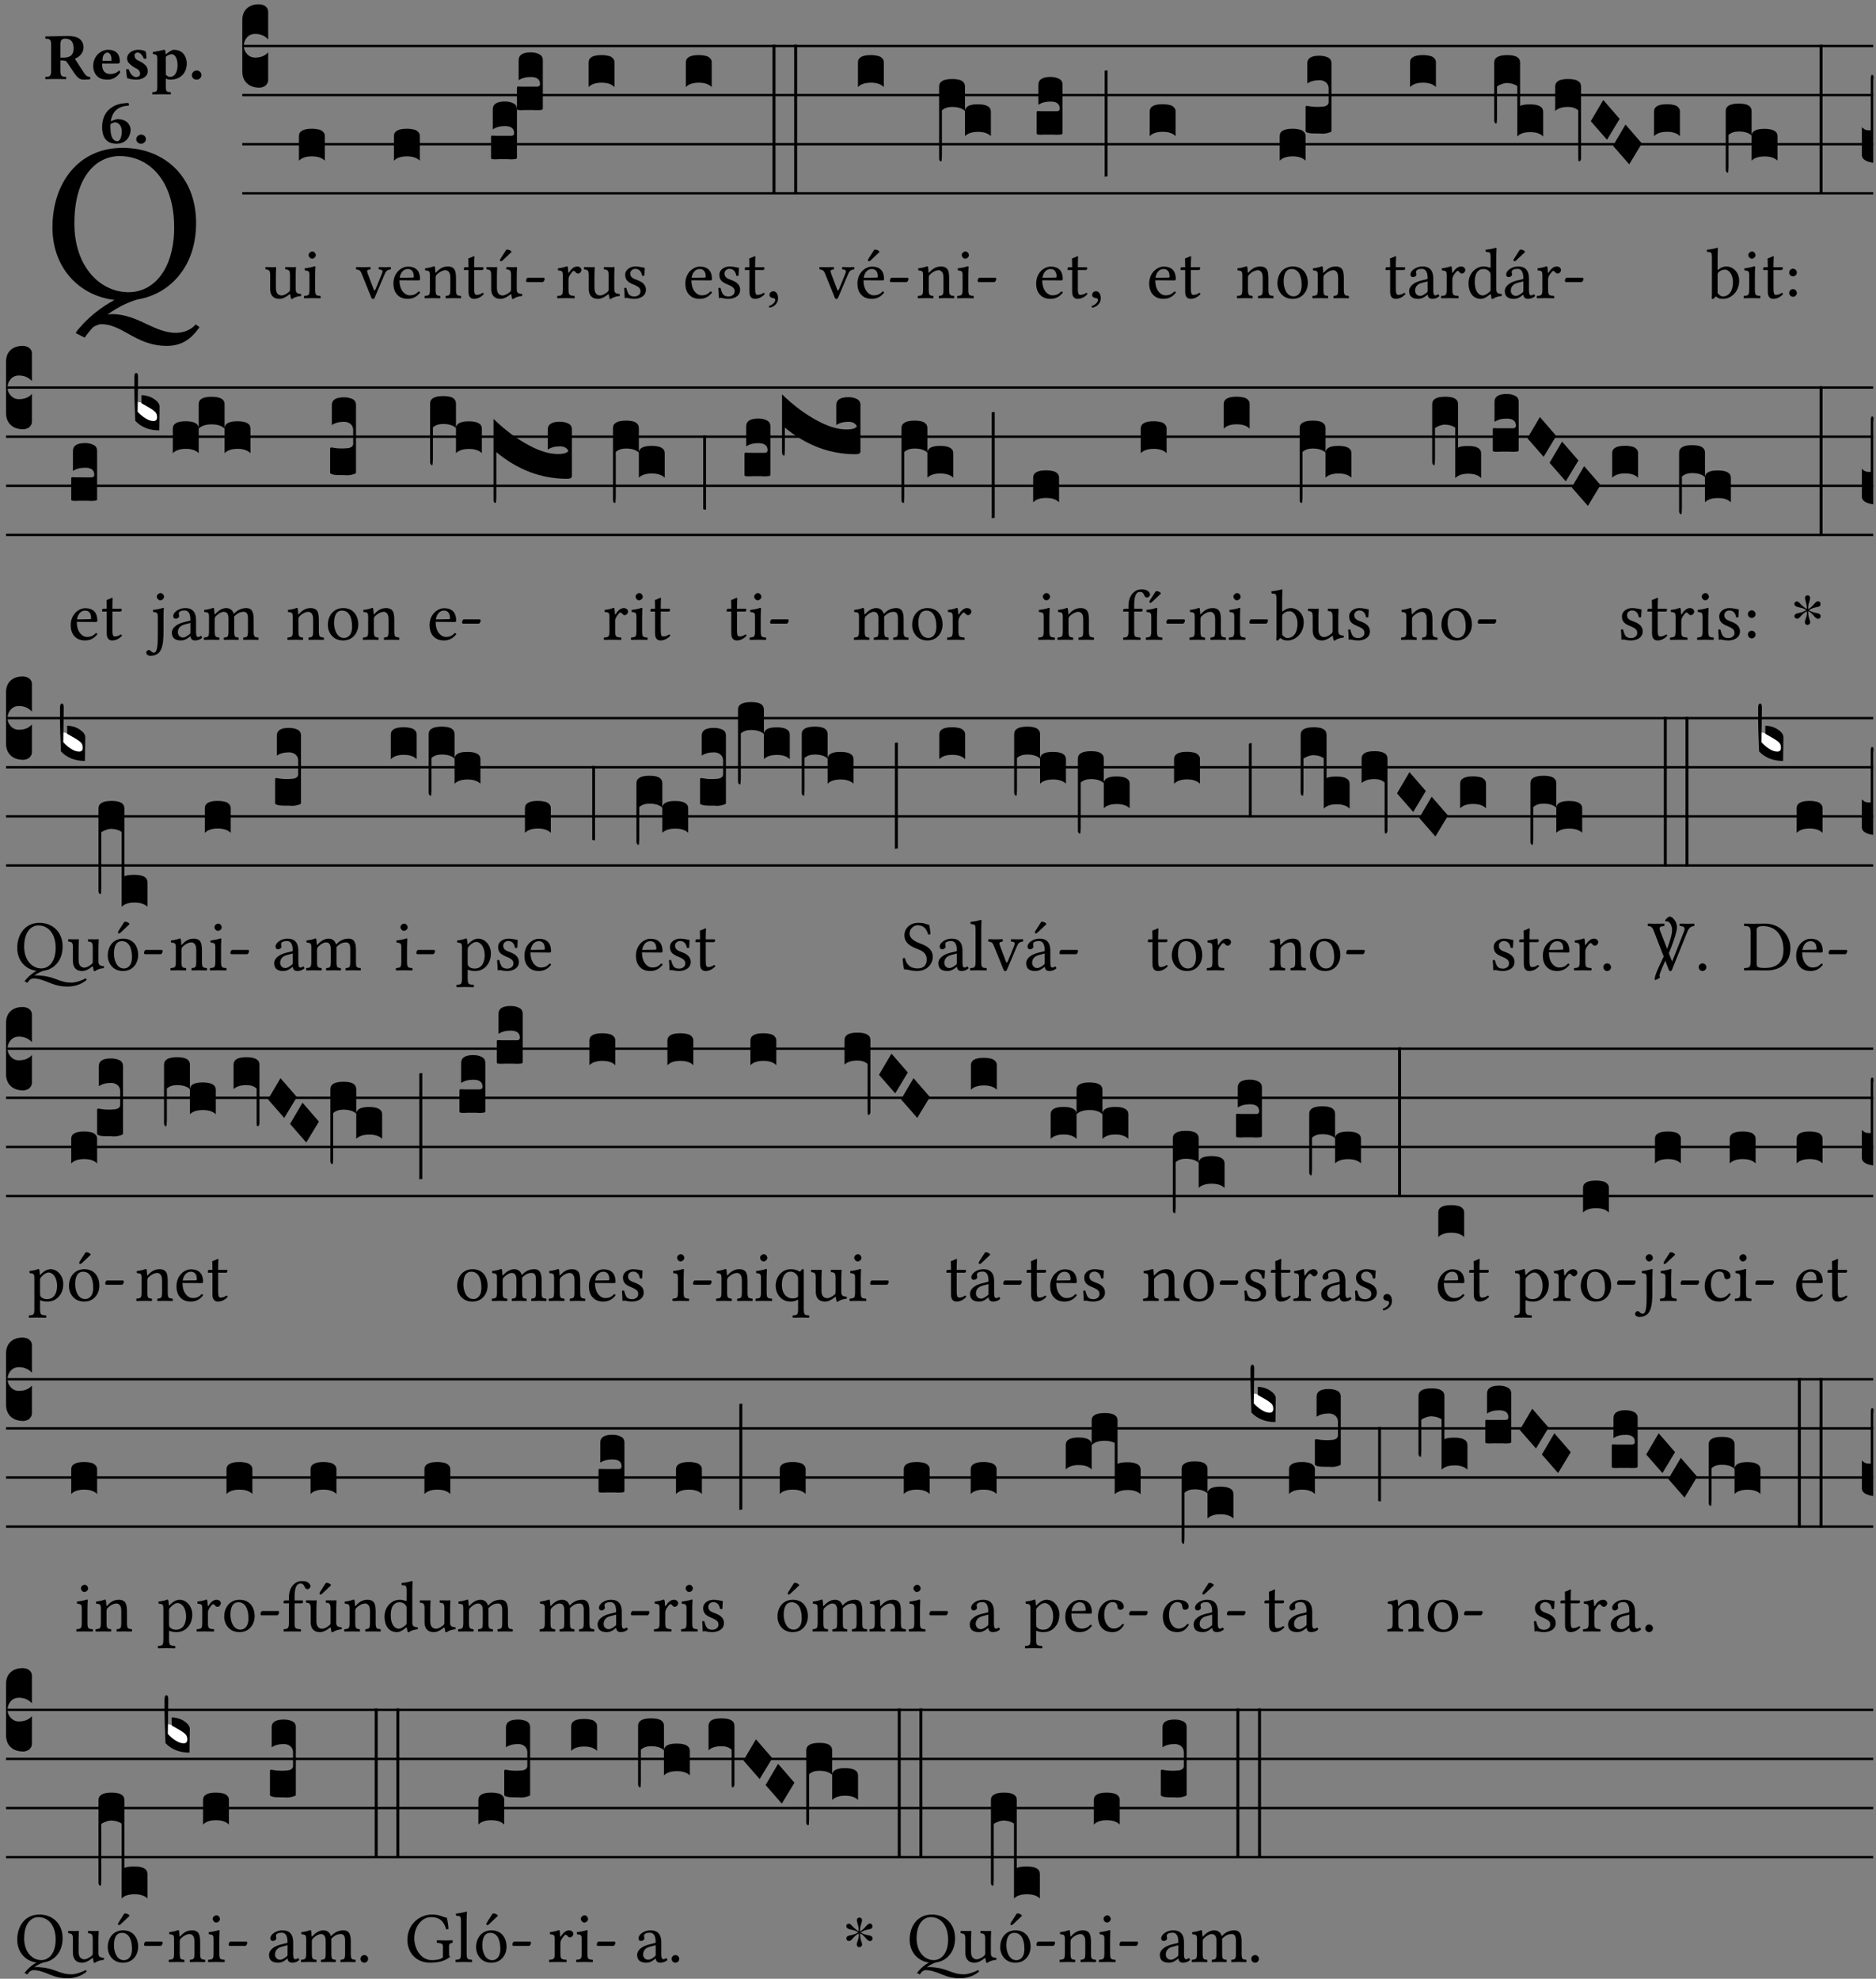 <?xml version="1.0" encoding="UTF-8" standalone="no"?>
<!DOCTYPE svg PUBLIC "-//W3C//DTD SVG 1.1//EN" "http://www.w3.org/Graphics/SVG/1.1/DTD/svg11.dtd">
<svg xmlns="http://www.w3.org/2000/svg" xmlns:xlink="http://www.w3.org/1999/xlink" version="1.1" width="311pt" height="328pt" viewBox="0 0 311 328">
<rect x="0" y="0" width="311" height="328" fill="#808080" stroke="none"/>
<g enable-background="new">
<clipPath id="cp0">
<path transform="matrix(1,0,0,-1,-71,5598)" d="M 0 0 L 453.543 0 L 453.543 5669.291 L 0 5669.291 Z "/>
</clipPath>
<g clip-path="url(#cp0)">
<symbol id="font_1_32">
<path d="M .294 .831 C .426 .831 .533 .721 .533 .519 C .533 .34 .447 .235 .333 .235 C .211 .235 .096 .344 .096 .536 C .096 .746 .195 .831 .294 .831 M .629 .538 C .629 .745 .486 .867 .307 .867 C .113 .867 0 .712 0 .519 C 0 .338 .12 .219 .272 .201 C .211 .169 .155 .122 .119 .079 C .112 .072 .106 .064 .102 .056 L .141 .036 C .152 .052 .165 .068 .178 .082 C .192 .091 .206 .095 .214 .095 C .256 .095 .293 .075 .332 .053 C .378 .027 .429 0 .5 0 C .563 0 .605 .026 .644 .082 L .627 .094 C .605 .067 .569 .057 .54 .057 C .498 .057 .458 .074 .415 .094 C .368 .117 .318 .139 .261 .139 C .255 .139 .248 .138 .241 .137 C .29 .173 .339 .194 .372 .203 C .455 .217 .522 .261 .567 .325 C .607 .381 .629 .454 .629 .538 Z "/>
</symbol>
<use xlink:href="#font_1_32" transform="matrix(37.858,0,0,-37.858,8.696,57.332)"/>
<symbol id="font_2_33">
<path d="M .434 .477 C .434 .354 .36 .335 .276 .335 L .233 .335 L .233 .534 C .233 .602 .256 .623 .309 .623 C .367 .623 .434 .599 .434 .477 M .341 .664 C .301 .664 .05 .657 .01 .657 C 0 .651 0 .629 .01 .623 C .065 .62 .093 .616 .093 .533 L .093 .132 C .093 .049 .065 .045 .01 .042 C 0 .036 0 .014 .01 .008 C .05 .009 .124 .01 .164 .01 C .204 .01 .276 .009 .316 .008 C .326 .014 .326 .036 .316 .042 C .261 .045 .233 .049 .233 .132 L .233 .293 C .312 .292 .321 .285 .335 .263 L .452 .089 C .483 .044 .524 0 .584 0 C .624 0 .676 .003 .686 .008 C .689 .014 .689 .034 .685 .042 C .64 .042 .617 .066 .589 .108 L .453 .318 C .507 .34 .585 .392 .585 .494 C .585 .534 .57 .594 .508 .631 C .471 .652 .416 .664 .341 .664 Z "/>
</symbol>
<symbol id="font_2_46">
<path d="M .14 .285 C .141 .32 .146 .357 .16 .378 C .175 .401 .202 .412 .214 .412 C .241 .412 .278 .386 .278 .306 C .278 .3 .278 .287 .276 .285 L .14 .285 M .394 .139 C .353 .097 .299 .086 .261 .086 C .183 .086 .135 .131 .135 .229 C .135 .236 .136 .24 .136 .245 L .376 .245 C .4 .245 .405 .262 .405 .276 C .405 .361 .372 .454 .225 .454 C .12 .454 0 .361 0 .208 C 0 .149 .021 .088 .064 .05 C .101 .015 .15 0 .222 0 C .291 0 .359 .035 .409 .108 C .409 .121 .404 .139 .394 .139 Z "/>
</symbol>
<symbol id="font_2_54">
<path d="M 0 .156 C .004 .106 .008 .059 .017 .022 C .035 .015 .099 0 .156 0 C .233 0 .329 .041 .329 .129 C .329 .162 .32 .19 .298 .215 C .269 .247 .228 .272 .182 .292 C .142 .309 .128 .34 .128 .37 C .128 .393 .147 .412 .176 .412 C .211 .412 .245 .38 .27 .319 C .288 .316 .299 .317 .309 .324 C .309 .36 .305 .398 .296 .43 C .264 .444 .239 .454 .184 .454 C .131 .454 .08 .434 .049 .402 C .026 .378 .015 .351 .015 .324 C .015 .294 .026 .27 .046 .249 C .077 .215 .131 .179 .162 .166 C .202 .148 .213 .112 .213 .088 C .213 .055 .181 .039 .154 .039 C .108 .039 .061 .084 .04 .158 C .024 .161 .016 .16 0 .156 Z "/>
</symbol>
<symbol id="font_2_51">
<path d="M .078 .543 L .078 .124 C .078 .041 .067 .039 .006 .034 C 0 .028 0 .006 .006 0 C .048 .001 .089 .002 .143 .002 C .196 .002 .237 .001 .28 0 C .286 .006 .286 .028 .28 .034 C .219 .038 .208 .041 .208 .124 L .208 .241 C .229 .23 .251 .224 .275 .224 C .427 .224 .526 .323 .526 .471 C .526 .526 .504 .589 .466 .628 C .43 .663 .38 .678 .329 .678 C .3 .678 .246 .643 .211 .611 L .205 .611 C .203 .639 .2 .661 .2 .661 C .199 .673 .191 .678 .177 .678 C .14 .668 .08 .654 .011 .645 C .009 .639 .011 .619 .013 .613 C .067 .607 .078 .6 .078 .543 M .208 .299 L .208 .555 C .208 .56 .207 .566 .207 .571 C .236 .597 .273 .611 .297 .611 C .338 .611 .386 .561 .386 .444 C .386 .36 .356 .266 .269 .266 C .258 .266 .233 .272 .208 .299 Z "/>
</symbol>
<symbol id="font_2_f">
<path d="M 0 .068 C 0 .03 .032 0 .072 0 C .112 0 .146 .032 .146 .07 C .146 .109 .114 .139 .074 .139 C .034 .139 0 .107 0 .068 Z "/>
</symbol>
<symbol id="font_2_17">
<path d="M .127 .299 C .165 .322 .183 .325 .201 .325 C .259 .325 .299 .255 .299 .196 C .299 .088 .267 .039 .231 .039 C .181 .039 .126 .078 .126 .252 C .126 .263 .126 .288 .127 .299 M .406 .579 C .409 .591 .407 .61 .4 .62 C .259 .615 .184 .588 .108 .523 C .031 .457 0 .352 0 .256 C 0 .042 .118 0 .219 0 C .375 0 .433 .125 .433 .214 C .433 .263 .398 .371 .235 .375 C .211 .372 .168 .359 .132 .34 C .14 .412 .173 .48 .221 .519 C .28 .567 .349 .576 .406 .579 Z "/>
</symbol>
<use xlink:href="#font_2_33" transform="matrix(10.909,0,0,-10.909,7.465,13.206)"/>
<use xlink:href="#font_2_46" transform="matrix(10.909,0,0,-10.909,15.451,13.206)"/>
<use xlink:href="#font_2_54" transform="matrix(10.909,0,0,-10.909,20.905,13.206)"/>
<use xlink:href="#font_2_51" transform="matrix(10.909,0,0,-10.909,25.225,15.65)"/>
<use xlink:href="#font_2_f" transform="matrix(10.909,0,0,-10.909,31.803,13.206)"/>
<use xlink:href="#font_2_17" transform="matrix(10.909,0,0,-10.909,16.929,23.831)"/>
<use xlink:href="#font_2_f" transform="matrix(10.909,0,0,-10.909,22.591,23.831)"/>
<path transform="matrix(1,0,0,-1,40.167,7.622)" stroke-width=".388" stroke-linecap="butt" stroke-miterlimit="10" stroke-linejoin="miter" fill="none" stroke="#000000" d="M 0 0 L 270.376 0 "/>
<path transform="matrix(1,0,0,-1,40.167,15.762)" stroke-width=".388" stroke-linecap="butt" stroke-miterlimit="10" stroke-linejoin="miter" fill="none" stroke="#000000" d="M 0 0 L 270.376 0 "/>
<path transform="matrix(1,0,0,-1,40.167,23.903)" stroke-width=".388" stroke-linecap="butt" stroke-miterlimit="10" stroke-linejoin="miter" fill="none" stroke="#000000" d="M 0 0 L 270.376 0 "/>
<path transform="matrix(1,0,0,-1,40.167,32.043)" stroke-width=".388" stroke-linecap="butt" stroke-miterlimit="10" stroke-linejoin="miter" fill="none" stroke="#000000" d="M 0 0 L 270.376 0 "/>
<symbol id="font_3_d">
<path d="M 0 .106 L 0 .432 C 0 .465 .01 .491 .029 .508 C .048 .526 .075 .535 .108 .535 C .127 .534 .141 .529 .151 .52 C .161 .511 .166 .5 .166 .486 L .166 .31 L .156 .319 C .137 .336 .112 .345 .082 .345 C .054 .345 .033 .332 .019 .306 C .013 .295 .01 .282 .01 .268 C .01 .255 .013 .242 .02 .23 C .027 .219 .035 .21 .046 .203 C .057 .196 .069 .193 .082 .193 C .113 .193 .137 .201 .156 .217 L .166 .227 L .166 .05 C .166 .039 .163 .03 .157 .023 C .152 .015 .145 .009 .136 .006 C .127 .002 .118 0 .108 0 C .075 .001 .048 .01 .029 .029 C .01 .047 0 .073 0 .106 Z "/>
</symbol>
<use xlink:href="#font_3_d" transform="matrix(25.843,0,0,-25.843,40.167,14.535)"/>
<symbol id="font_1_56">
<path d="M .197 .003 C .236 .003 .283 .023 .332 .063 C .337 .067 .346 .069 .347 .062 C .349 .036 .358 .003 .358 .003 C .366 0 .37 0 .377 .003 C .399 .021 .434 .036 .495 .043 C .501 .049 .501 .064 .495 .07 C .431 .075 .422 .094 .422 .143 L .422 .335 C .422 .365 .426 .438 .426 .438 C .426 .441 .423 .444 .418 .444 C .413 .443 .398 .442 .383 .442 C .351 .442 .315 .443 .281 .444 C .275 .438 .275 .417 .281 .411 C .33 .408 .343 .396 .343 .33 L .343 .137 C .343 .118 .341 .11 .327 .098 C .29 .066 .252 .05 .227 .05 C .197 .05 .147 .064 .147 .153 L .147 .335 C .147 .365 .151 .438 .151 .438 C .151 .441 .148 .444 .143 .444 C .138 .443 .123 .442 .108 .442 C .076 .442 .04 .443 .006 .444 C 0 .438 0 .417 .006 .411 C .054 .407 .068 .396 .068 .331 L .068 .139 C .068 .07 .098 .003 .197 .003 Z "/>
</symbol>
<symbol id="font_1_4a">
<path d="M .066 .601 C .066 .575 .09 .549 .114 .549 C .142 .549 .166 .575 .166 .597 C .166 .621 .145 .649 .118 .649 C .094 .649 .066 .625 .066 .601 M .157 .124 L .157 .323 C .157 .373 .161 .437 .161 .437 C .161 .441 .156 .444 .148 .444 C .119 .433 .08 .424 .011 .415 C .009 .409 .011 .393 .013 .387 C .067 .381 .078 .376 .078 .319 L .078 .124 C .078 .041 .067 .038 .006 .033 C 0 .027 0 .006 .006 0 C .039 .001 .078 .002 .118 .002 C .158 .002 .196 .001 .229 0 C .235 .006 .235 .027 .229 .033 C .168 .037 .157 .041 .157 .124 Z "/>
</symbol>
<use xlink:href="#font_1_56" transform="matrix(11.955,0,0,-11.955,43.975,49.575)"/>
<use xlink:href="#font_1_4a" transform="matrix(11.955,0,0,-11.955,50.371,49.444)"/>
<symbol id="font_3_40">
<path d="M .082 .205 C .101 .205 .116 .203 .128 .2 C .141 .197 .15 .191 .156 .184 C .163 .177 .166 .169 .166 .158 L .166 0 C .148 .019 .12 .028 .083 .028 C .046 .028 .018 .019 0 0 L 0 .158 C 0 .189 .027 .205 .082 .205 Z "/>
</symbol>
<use xlink:href="#font_3_40" transform="matrix(25.843,0,0,-25.843,49.559,26.642)"/>
<symbol id="font_1_57">
<path d="M .32 .41 C .374 .406 .379 .393 .358 .343 L .278 .147 C .261 .107 .256 .108 .241 .15 L .168 .343 C .151 .391 .146 .403 .2 .41 C .206 .416 .206 .437 .2 .443 C .167 .442 .132 .441 .099 .441 C .066 .441 .036 .442 .006 .443 C 0 .437 0 .416 .006 .41 C .059 .403 .066 .387 .086 .337 L .214 .021 C .22 .006 .226 0 .239 0 C .249 0 .255 .006 .263 .023 L .396 .336 C .415 .379 .426 .405 .482 .41 C .488 .416 .488 .437 .482 .443 C .462 .442 .438 .441 .412 .441 C .379 .441 .345 .442 .32 .443 C .314 .437 .314 .416 .32 .41 Z "/>
</symbol>
<symbol id="font_1_46">
<path d="M .087 .292 C .106 .405 .176 .414 .2 .414 C .238 .414 .283 .393 .283 .309 C .283 .3 .279 .295 .268 .295 L .087 .292 M .349 .103 C .312 .065 .283 .049 .225 .049 C .189 .049 .147 .07 .116 .121 C .096 .154 .084 .2 .084 .258 L .35 .256 C .362 .256 .369 .262 .369 .273 C .369 .357 .339 .447 .2 .447 C .113 .447 0 .364 0 .212 C 0 .156 .014 .102 .047 .064 C .081 .024 .128 0 .2 0 C .276 0 .33 .035 .37 .087 C .367 .097 .361 .102 .349 .103 Z "/>
</symbol>
<use xlink:href="#font_1_57" transform="matrix(11.955,0,0,-11.955,58.992,49.563)"/>
<use xlink:href="#font_1_46" transform="matrix(11.955,0,0,-11.955,65.22,49.539)"/>
<use xlink:href="#font_3_40" transform="matrix(25.843,0,0,-25.843,65.305,26.642)"/>
<symbol id="font_1_4f">
<path d="M .164 .36 C .157 .353 .152 .35 .152 .36 C .151 .387 .148 .425 .144 .436 C .141 .44 .14 .444 .132 .444 C .104 .433 .078 .424 .009 .415 C .007 .409 .009 .393 .011 .387 C .065 .382 .076 .377 .076 .319 L .076 .124 C .076 .042 .066 .038 .006 .033 C 0 .027 0 .006 .006 0 C .036 .001 .076 .002 .116 .002 C .156 .002 .186 .001 .216 0 C .222 .006 .222 .027 .216 .033 C .165 .038 .155 .042 .155 .124 L .155 .288 C .155 .309 .164 .321 .172 .33 C .21 .367 .255 .389 .294 .389 C .314 .389 .335 .376 .347 .353 C .357 .333 .359 .306 .359 .276 L .359 .124 C .359 .042 .349 .038 .297 .033 C .292 .027 .292 .006 .297 0 C .327 .001 .359 .002 .399 .002 C .439 .002 .475 .001 .505 0 C .51 .006 .51 .027 .505 .033 C .449 .038 .438 .042 .438 .124 L .438 .273 C .438 .328 .434 .376 .411 .407 C .394 .429 .363 .441 .328 .441 C .279 .441 .223 .428 .164 .36 Z "/>
</symbol>
<symbol id="font_1_55">
<path d="M .018 .439 C .004 .439 0 .427 0 .419 L 0 .406 C 0 .401 .001 .4 .005 .4 L .064 .4 L .064 .099 C .064 .028 .095 0 .141 0 C .187 0 .237 .022 .276 .066 C .274 .076 .268 .082 .258 .083 C .232 .063 .202 .055 .176 .055 C .149 .055 .143 .085 .143 .147 L .143 .4 L .247 .4 C .257 .4 .271 .404 .271 .413 L .271 .433 C .271 .437 .268 .439 .263 .439 L .143 .439 L .143 .478 C .143 .543 .147 .583 .147 .583 C .147 .589 .144 .591 .139 .591 C .134 .591 .126 .587 .117 .582 C .105 .576 .095 .572 .083 .568 C .071 .565 .061 .561 .061 .555 C .061 .543 .064 .55 .064 .439 L .018 .439 Z "/>
</symbol>
<symbol id="font_1_ba">
<path d="M .277 .684 L .201 .565 C .193 .552 .19 .548 .19 .537 C .19 .53 .197 .524 .204 .524 C .211 .524 .219 .528 .234 .543 L .349 .652 L .346 .663 C .323 .685 .297 .686 .291 .686 C .286 .686 .28 .685 .277 .684 M .197 .003 C .236 .003 .283 .023 .332 .063 C .337 .067 .346 .069 .347 .062 C .349 .036 .358 .003 .358 .003 C .366 0 .37 0 .377 .003 C .399 .021 .434 .036 .495 .043 C .501 .049 .501 .064 .495 .07 C .431 .075 .422 .094 .422 .143 L .422 .335 C .422 .365 .426 .438 .426 .438 C .426 .441 .423 .444 .418 .444 C .413 .443 .398 .442 .383 .442 C .351 .442 .315 .443 .281 .444 C .275 .438 .275 .417 .281 .411 C .33 .408 .343 .396 .343 .33 L .343 .137 C .343 .118 .341 .11 .327 .098 C .29 .066 .252 .05 .227 .05 C .197 .05 .147 .064 .147 .153 L .147 .335 C .147 .365 .151 .438 .151 .438 C .151 .441 .148 .444 .143 .444 C .138 .443 .123 .442 .108 .442 C .076 .442 .04 .443 .006 .444 C 0 .438 0 .417 .006 .411 C .054 .407 .068 .396 .068 .331 L .068 .139 C .068 .07 .098 .003 .197 .003 Z "/>
</symbol>
<symbol id="font_1_e">
<path d="M .231 0 C .244 0 .258 .028 .258 .04 C .258 .05 .254 .06 .244 .06 L .025 .06 C .013 .06 0 .037 0 .019 C 0 .009 .006 0 .015 0 L .231 0 Z "/>
</symbol>
<use xlink:href="#font_1_4f" transform="matrix(11.955,0,0,-11.955,70.361,49.444)"/>
<use xlink:href="#font_1_55" transform="matrix(11.955,0,0,-11.955,76.901,49.539)"/>
<use xlink:href="#font_1_ba" transform="matrix(11.955,0,0,-11.955,80.619,49.575)"/>
<use xlink:href="#font_1_e" transform="matrix(11.955,0,0,-11.955,87.206,46.754)"/>
<symbol id="font_3_104">
<path d="M .131 0 C .126 0 .118 0 .107 .001 C .096 .001 .087 .001 .078 .001 C .07 .001 .06 .001 .049 .001 C .038 0 .031 0 .028 0 C .016 0 .008 .001 .005 .002 C .002 .003 0 .005 0 .009 L 0 .143 C 0 .149 .002 .152 .006 .152 L .01 .152 C .015 .151 .036 .151 .075 .151 L .109 .151 C .12 .151 .128 .151 .132 .151 C .137 .152 .14 .153 .143 .155 C .146 .158 .148 .162 .148 .168 C .148 .198 .128 .213 .089 .213 C .057 .213 .031 .206 .011 .192 L .011 .321 C .011 .354 .037 .371 .089 .371 C .11 .371 .128 .367 .143 .359 C .158 .352 .166 .339 .166 .321 L .166 .01 C .166 .008 .165 .006 .164 .005 C .163 .004 .161 .003 .158 .002 C .155 .001 .151 .001 .146 .001 C .142 0 .137 0 .131 0 Z "/>
</symbol>
<use xlink:href="#font_3_104" transform="matrix(25.843,0,0,-25.843,81.408,26.41)"/>
<use xlink:href="#font_3_104" transform="matrix(25.843,0,0,-25.843,85.698,18.269)"/>
<symbol id="font_1_53">
<path d="M .156 .36 C .154 .4 .152 .425 .148 .436 C .145 .44 .144 .444 .136 .444 C .108 .433 .082 .424 .013 .415 C .011 .409 .013 .393 .015 .387 C .069 .382 .08 .377 .08 .319 L .08 .124 C .08 .041 .068 .037 .006 .033 C 0 .027 0 .006 .006 0 C .041 .001 .08 .002 .12 .002 C .16 .002 .206 .001 .241 0 C .247 .006 .247 .027 .241 .033 C .171 .038 .159 .041 .159 .124 L .159 .263 C .159 .289 .171 .312 .183 .33 C .194 .346 .217 .379 .229 .379 C .238 .379 .247 .376 .254 .366 C .262 .356 .273 .343 .291 .343 C .315 .343 .338 .368 .338 .393 C .338 .412 .32 .441 .278 .441 C .231 .441 .19 .397 .167 .358 C .161 .347 .156 .355 .156 .36 Z "/>
</symbol>
<symbol id="font_1_54">
<path d="M 0 .148 C .004 .099 .007 .052 .007 .01 C .017 .012 .027 .013 .032 .013 C .039 .013 .045 .013 .052 .011 C .079 .004 .106 0 .143 0 C .199 0 .302 .027 .302 .126 C .302 .194 .253 .234 .185 .259 C .124 .281 .085 .297 .085 .352 C .085 .393 .121 .416 .155 .416 C .177 .416 .235 .408 .248 .323 C .254 .317 .274 .318 .28 .324 C .283 .36 .285 .397 .286 .43 C .255 .435 .207 .449 .155 .449 C .081 .449 .014 .401 .014 .337 C .014 .264 .047 .233 .124 .201 C .207 .167 .226 .146 .226 .103 C .226 .054 .178 .033 .141 .033 C .102 .033 .08 .046 .07 .057 C .048 .08 .037 .124 .031 .149 C .025 .155 .006 .154 0 .148 Z "/>
</symbol>
<use xlink:href="#font_1_53" transform="matrix(11.955,0,0,-11.955,92.343,49.444)"/>
<use xlink:href="#font_1_56" transform="matrix(11.955,0,0,-11.955,96.79,49.575)"/>
<use xlink:href="#font_1_54" transform="matrix(11.955,0,0,-11.955,103.473,49.539)"/>
<use xlink:href="#font_3_40" transform="matrix(25.843,0,0,-25.843,97.581,14.431)"/>
<symbol id="font_1_d">
<path d="M .061 .228 C .03 .228 .008 .207 .008 .179 C .008 .147 .034 .138 .052 .135 C .071 .133 .088 .127 .088 .104 C .088 .083 .052 .037 0 .024 C 0 .014 .002 .007 .009 0 C .069 .011 .127 .059 .127 .129 C .127 .189 .101 .228 .061 .228 Z "/>
</symbol>
<use xlink:href="#font_1_46" transform="matrix(11.955,0,0,-11.955,113.612,49.539)"/>
<use xlink:href="#font_1_54" transform="matrix(11.955,0,0,-11.955,119.088,49.539)"/>
<use xlink:href="#font_1_55" transform="matrix(11.955,0,0,-11.955,123.475,49.539)"/>
<use xlink:href="#font_1_d" transform="matrix(11.955,0,0,-11.955,127.468,51.01)"/>
<symbol id="font_3_26">
<path d="M 0 .96 L .019 .96 L .019 0 L 0 0 L 0 .96 Z "/>
</symbol>
<use xlink:href="#font_3_40" transform="matrix(25.843,0,0,-25.843,113.697,14.431)"/>
<use xlink:href="#font_3_26" transform="matrix(25.843,0,0,-25.843,128.066,32.212)"/>
<use xlink:href="#font_3_26" transform="matrix(25.843,0,0,-25.843,131.658,32.212)"/>
<symbol id="font_1_a9">
<path d="M .233 .681 L .157 .562 C .149 .549 .146 .545 .146 .534 C .146 .527 .153 .521 .16 .521 C .167 .521 .175 .525 .19 .54 L .305 .649 L .302 .66 C .279 .682 .253 .683 .247 .683 C .242 .683 .236 .682 .233 .681 M .087 .292 C .106 .405 .176 .414 .2 .414 C .238 .414 .283 .393 .283 .309 C .283 .3 .279 .295 .268 .295 L .087 .292 M .349 .103 C .312 .065 .283 .049 .225 .049 C .189 .049 .147 .07 .116 .121 C .096 .154 .084 .2 .084 .258 L .35 .256 C .362 .256 .369 .262 .369 .273 C .369 .357 .339 .447 .2 .447 C .113 .447 0 .364 0 .212 C 0 .156 .014 .102 .047 .064 C .081 .024 .128 0 .2 0 C .276 0 .33 .035 .37 .087 C .367 .097 .361 .102 .349 .103 Z "/>
</symbol>
<use xlink:href="#font_1_57" transform="matrix(11.955,0,0,-11.955,135.819,49.563)"/>
<use xlink:href="#font_1_a9" transform="matrix(11.955,0,0,-11.955,142.143,49.539)"/>
<use xlink:href="#font_1_e" transform="matrix(11.955,0,0,-11.955,147.523,46.754)"/>
<use xlink:href="#font_3_40" transform="matrix(25.843,0,0,-25.843,142.228,14.431)"/>
<use xlink:href="#font_1_4f" transform="matrix(11.955,0,0,-11.955,152.114,49.444)"/>
<use xlink:href="#font_1_4a" transform="matrix(11.955,0,0,-11.955,158.642,49.444)"/>
<use xlink:href="#font_1_e" transform="matrix(11.955,0,0,-11.955,162.073,46.754)"/>
<symbol id="font_3_1b3">
<path d="M 0 .021 L 0 .48 C 0 .512 .028 .528 .084 .528 C .112 .528 .133 .524 .146 .516 C .159 .508 .166 .496 .166 .48 L .166 .326 C .17 .353 .197 .366 .248 .366 C .304 .366 .332 .35 .332 .319 L .332 .162 C .314 .18 .286 .189 .249 .189 C .212 .189 .184 .18 .166 .162 L .166 .323 C .149 .34 .121 .349 .083 .349 C .056 .349 .035 .342 .018 .327 L .018 .047 C .018 .035 .018 .026 .017 .02 C .017 .014 .017 .01 .016 .007 C .016 .004 .016 .002 .015 .001 C .014 0 .013 0 .011 0 C .008 .001 .006 .002 .004 .004 C .003 .005 .002 .008 .001 .011 C 0 .014 0 .017 0 .021 Z "/>
</symbol>
<use xlink:href="#font_3_1b3" transform="matrix(25.843,0,0,-25.843,155.685,26.745)"/>
<use xlink:href="#font_1_46" transform="matrix(11.955,0,0,-11.955,171.772,49.539)"/>
<use xlink:href="#font_1_55" transform="matrix(11.955,0,0,-11.955,176.973,49.539)"/>
<use xlink:href="#font_1_d" transform="matrix(11.955,0,0,-11.955,180.966,51.01)"/>
<symbol id="font_3_34">
<path d="M .019 .682 L .019 .003 C .009 .002 .003 .001 0 0 L 0 .679 C .003 .681 .01 .682 .019 .682 Z "/>
</symbol>
<use xlink:href="#font_3_104" transform="matrix(25.843,0,0,-25.843,171.857,22.34)"/>
<use xlink:href="#font_3_34" transform="matrix(25.843,0,0,-25.843,183.125,29.292)"/>
<use xlink:href="#font_1_46" transform="matrix(11.955,0,0,-11.955,190.511,49.539)"/>
<use xlink:href="#font_1_55" transform="matrix(11.955,0,0,-11.955,195.712,49.539)"/>
<use xlink:href="#font_3_40" transform="matrix(25.843,0,0,-25.843,190.596,22.572)"/>
<symbol id="font_1_50">
<path d="M 0 .215 C 0 .113 .068 0 .21 0 C .274 0 .322 .022 .356 .056 C .401 .099 .422 .162 .422 .224 C .422 .328 .365 .449 .212 .449 C .146 .449 .091 .422 .055 .379 C .019 .336 0 .278 0 .215 M .197 .414 C .283 .414 .336 .336 .336 .192 C .336 .066 .271 .035 .224 .035 C .12 .035 .086 .161 .086 .238 C .086 .325 .107 .414 .197 .414 Z "/>
</symbol>
<use xlink:href="#font_1_4f" transform="matrix(11.955,0,0,-11.955,205.038,49.444)"/>
<use xlink:href="#font_1_50" transform="matrix(11.955,0,0,-11.955,211.769,49.539)"/>
<use xlink:href="#font_1_4f" transform="matrix(11.955,0,0,-11.955,217.543,49.444)"/>
<symbol id="font_3_105">
<path d="M 0 .016 L 0 .169 C 0 .175 .002 .178 .006 .178 L .01 .178 C .031 .174 .051 .172 .069 .172 C .073 .172 .077 .172 .081 .172 C .085 .172 .089 .172 .092 .172 C .096 .173 .099 .173 .102 .173 C .117 .173 .128 .176 .136 .181 C .144 .186 .148 .193 .148 .202 L .148 .289 C .148 .299 .146 .308 .142 .315 C .138 .323 .131 .33 .122 .335 C .113 .34 .102 .343 .089 .343 C .057 .343 .031 .336 .011 .322 L .011 .451 C .011 .484 .037 .5 .089 .5 C .11 .5 .128 .496 .143 .489 C .158 .482 .166 .469 .166 .451 L .166 .017 C .166 .013 .16 .009 .147 .006 C .135 .002 .122 0 .107 0 C .104 0 .099 0 .094 .001 C .089 .001 .082 .001 .074 .001 C .052 .001 .036 .002 .027 .003 C .009 .006 0 .011 0 .016 Z "/>
</symbol>
<use xlink:href="#font_3_40" transform="matrix(25.843,0,0,-25.843,212.146,26.642)"/>
<use xlink:href="#font_3_105" transform="matrix(25.843,0,0,-25.843,216.436,22.159)"/>
<symbol id="font_1_42">
<path d="M .257 .243 L .257 .111 C .257 .098 .251 .091 .243 .085 C .217 .064 .183 .041 .155 .041 C .105 .041 .083 .081 .083 .112 C .083 .157 .104 .203 .178 .222 L .257 .243 M .257 .058 C .263 .027 .273 0 .324 0 C .362 0 .398 .017 .419 .037 C .417 .049 .413 .057 .402 .064 C .394 .057 .377 .048 .365 .048 C .336 .048 .335 .087 .335 .133 L .335 .28 C .335 .422 .257 .449 .184 .449 C .102 .449 .019 .395 .019 .338 C .019 .314 .031 .302 .054 .302 C .083 .302 .101 .323 .101 .336 C .101 .343 .1 .35 .098 .354 C .097 .357 .096 .363 .096 .374 C .096 .405 .138 .416 .176 .416 C .21 .416 .257 .399 .257 .286 C .257 .279 .254 .275 .251 .274 L .165 .253 C .069 .229 0 .176 0 .108 C 0 .026 .056 0 .126 0 C .16 0 .191 .008 .235 .042 L .255 .058 L .257 .058 Z "/>
</symbol>
<use xlink:href="#font_1_55" transform="matrix(11.955,0,0,-11.955,229.691,49.539)"/>
<use xlink:href="#font_1_42" transform="matrix(11.955,0,0,-11.955,233.6,49.539)"/>
<use xlink:href="#font_3_40" transform="matrix(25.843,0,0,-25.843,233.756,14.431)"/>
<symbol id="font_1_45">
<path d="M .306 .137 C .306 .118 .304 .11 .29 .098 C .253 .066 .221 .05 .196 .05 C .142 .05 .086 .109 .086 .234 C .086 .306 .1 .346 .115 .367 C .146 .414 .188 .417 .208 .417 C .244 .417 .269 .404 .289 .381 C .303 .365 .306 .358 .306 .327 L .306 .137 M .295 .063 C .299 .067 .309 .069 .31 .062 C .312 .037 .321 .003 .321 .003 C .329 0 .334 0 .34 .003 C .362 .021 .397 .036 .458 .043 C .464 .049 .464 .064 .458 .07 C .394 .075 .385 .094 .385 .143 L .385 .596 C .385 .661 .389 .701 .389 .701 C .389 .708 .385 .711 .376 .711 C .351 .701 .276 .687 .236 .684 C .234 .676 .236 .66 .242 .654 C .294 .651 .306 .656 .306 .572 L .306 .444 C .306 .437 .304 .435 .297 .435 C .293 .435 .252 .452 .219 .452 C .153 .452 .109 .43 .069 .392 C .026 .349 0 .29 0 .216 C 0 .093 .062 .003 .17 .003 C .209 .003 .246 .023 .295 .063 Z "/>
</symbol>
<symbol id="font_1_a1">
<path d="M .208 .681 L .132 .562 C .124 .549 .121 .545 .121 .534 C .121 .527 .128 .521 .135 .521 C .142 .521 .15 .525 .165 .54 L .28 .649 L .277 .66 C .254 .682 .228 .683 .222 .683 C .217 .683 .211 .682 .208 .681 M .257 .243 L .257 .111 C .257 .098 .251 .091 .243 .085 C .217 .064 .183 .041 .155 .041 C .105 .041 .083 .081 .083 .112 C .083 .157 .104 .203 .178 .222 L .257 .243 M .257 .058 C .263 .027 .273 0 .324 0 C .362 0 .398 .017 .419 .037 C .417 .049 .413 .057 .402 .064 C .394 .057 .377 .048 .365 .048 C .336 .048 .335 .087 .335 .133 L .335 .28 C .335 .422 .257 .449 .184 .449 C .102 .449 .019 .395 .019 .338 C .019 .314 .031 .302 .054 .302 C .083 .302 .101 .323 .101 .336 C .101 .343 .1 .35 .098 .354 C .097 .357 .096 .363 .096 .374 C .096 .405 .138 .416 .176 .416 C .21 .416 .257 .399 .257 .286 C .257 .279 .254 .275 .251 .274 L .165 .253 C .069 .229 0 .176 0 .108 C 0 .026 .056 0 .126 0 C .16 0 .191 .008 .235 .042 L .255 .058 L .257 .058 Z "/>
</symbol>
<use xlink:href="#font_1_53" transform="matrix(11.955,0,0,-11.955,238.872,49.444)"/>
<use xlink:href="#font_1_45" transform="matrix(11.955,0,0,-11.955,243.451,49.575)"/>
<use xlink:href="#font_1_a1" transform="matrix(11.955,0,0,-11.955,249.464,49.539)"/>
<use xlink:href="#font_1_53" transform="matrix(11.955,0,0,-11.955,254.737,49.444)"/>
<use xlink:href="#font_1_e" transform="matrix(11.955,0,0,-11.955,259.423,46.754)"/>
<symbol id="font_3_1af">
<path d="M 0 .104 L 0 .474 C 0 .506 .028 .522 .084 .522 C .139 .522 .166 .506 .166 .474 L .166 .196 C .179 .203 .2 .206 .23 .206 C .286 .206 .314 .19 .314 .158 L .314 0 C .296 .019 .268 .028 .231 .028 C .194 .028 .166 .019 .148 0 L .148 .323 C .144 .326 .14 .329 .135 .331 C .13 .333 .125 .335 .12 .337 C .115 .338 .109 .34 .102 .341 C .096 .342 .09 .342 .083 .343 C .071 .343 .058 .34 .045 .335 C .032 .33 .023 .325 .018 .321 L .018 .13 C .018 .118 .018 .109 .017 .103 C .017 .097 .017 .093 .016 .09 C .016 .087 .016 .085 .015 .084 C .014 .083 .013 .083 .011 .083 C .008 .084 .005 .086 .003 .09 C .001 .093 0 .098 0 .104 Z "/>
</symbol>
<symbol id="font_3_f3">
<path d="M 0 .48 C 0 .496 .007 .508 .02 .516 C .034 .524 .055 .528 .083 .528 C .138 .528 .166 .512 .166 .48 L .166 .021 C .166 .009 .162 .002 .155 0 C .153 0 .152 0 .151 .001 C .15 .002 .15 .004 .149 .007 C .149 .01 .149 .014 .148 .02 C .148 .026 .148 .035 .148 .047 L .148 .327 C .131 .342 .11 .349 .083 .349 C .045 .349 .017 .34 0 .323 L 0 .48 Z "/>
</symbol>
<symbol id="font_3_1a">
<path d="M 0 .119 L .08 .255 L .185 .134 L .104 0 L 0 .119 Z "/>
</symbol>
<use xlink:href="#font_3_1af" transform="matrix(25.843,0,0,-25.843,247.708,22.624)"/>
<use xlink:href="#font_3_f3" transform="matrix(25.843,0,0,-25.843,257.815,26.745)"/>
<use xlink:href="#font_3_1a" transform="matrix(25.843,0,0,-25.843,263.718,23.167)"/>
<use xlink:href="#font_3_1a" transform="matrix(25.843,0,0,-25.843,267.403,27.237)"/>
<use xlink:href="#font_3_40" transform="matrix(25.843,0,0,-25.843,274.205,22.572)"/>
<symbol id="font_1_43">
<path d="M .168 .375 C .194 .398 .224 .407 .253 .407 C .314 .407 .364 .333 .364 .236 C .364 .122 .318 .036 .223 .036 C .192 .036 .171 .058 .151 .083 L .151 .333 C .151 .354 .155 .363 .168 .375 M .161 .406 C .154 .4 .151 .402 .151 .411 L .151 .595 C .151 .66 .155 .7 .155 .7 C .155 .707 .151 .71 .142 .71 C .117 .7 .042 .686 .002 .683 C 0 .675 .002 .659 .008 .653 C .06 .65 .072 .655 .072 .571 L .072 .083 C .072 .044 .071 .026 .068 .012 C .073 .004 .078 0 .09 0 C .096 .005 .106 .015 .113 .024 C .124 .036 .13 .036 .141 .026 C .163 .007 .193 .002 .229 .002 C .331 .002 .45 .095 .45 .254 C .45 .376 .36 .451 .273 .451 C .23 .451 .192 .434 .161 .406 Z "/>
</symbol>
<symbol id="font_1_1b">
<path d="M 0 .336 C 0 .307 .024 .283 .053 .283 C .082 .283 .106 .307 .106 .336 C .106 .365 .082 .389 .053 .389 C .024 .389 0 .365 0 .336 M 0 .053 C 0 .024 .024 0 .053 0 C .082 0 .106 .024 .106 .053 C .106 .082 .082 .106 .053 .106 C .024 .106 0 .082 0 .053 Z "/>
</symbol>
<use xlink:href="#font_1_43" transform="matrix(11.955,0,0,-11.955,282.935,49.563)"/>
<use xlink:href="#font_1_4a" transform="matrix(11.955,0,0,-11.955,289.044,49.444)"/>
<use xlink:href="#font_1_55" transform="matrix(11.955,0,0,-11.955,292.296,49.539)"/>
<use xlink:href="#font_1_1b" transform="matrix(11.955,0,0,-11.955,296.611,49.193)"/>
<symbol id="font_3_1ae">
<path d="M 0 .021 L 0 .395 C 0 .427 .028 .443 .084 .443 C .112 .443 .133 .439 .146 .431 C .159 .423 .166 .411 .166 .395 L .166 .241 C .17 .268 .197 .281 .248 .281 C .304 .281 .332 .265 .332 .234 L .332 .077 C .314 .095 .286 .104 .249 .104 C .212 .104 .184 .095 .166 .077 L .166 .238 C .149 .255 .121 .264 .083 .264 C .056 .264 .035 .257 .018 .242 L .018 .047 C .018 .035 .018 .026 .017 .02 C .017 .014 .017 .01 .016 .007 C .016 .004 .016 .002 .015 .001 C .014 0 .013 0 .011 0 C .008 .001 .005 .003 .003 .007 C .001 .01 0 .015 0 .021 Z "/>
</symbol>
<symbol id="font_3_14">
<path d="M 0 .049 L 0 .228 C .006 .223 .011 .218 .016 .215 C .021 .212 .027 .21 .033 .209 C .04 .208 .048 .208 .057 .208 L .057 .535 C .057 .554 .06 .564 .065 .564 L .066 .564 C .072 .564 .075 .559 .075 .548 C .075 .543 .074 .537 .073 .53 L .073 0 C .024 .007 0 .024 0 .049 Z "/>
</symbol>
<use xlink:href="#font_3_1ae" transform="matrix(25.843,0,0,-25.843,286.087,28.62)"/>
<use xlink:href="#font_3_26" transform="matrix(25.843,0,0,-25.843,301.645,32.212)"/>
<use xlink:href="#font_3_14" transform="matrix(25.843,0,0,-25.843,308.657,26.978)"/>
<path transform="matrix(1,0,0,-1,1,64.245)" stroke-width=".388" stroke-linecap="butt" stroke-miterlimit="10" stroke-linejoin="miter" fill="none" stroke="#000000" d="M 0 0 L 309.543 0 "/>
<path transform="matrix(1,0,0,-1,1,72.386)" stroke-width=".388" stroke-linecap="butt" stroke-miterlimit="10" stroke-linejoin="miter" fill="none" stroke="#000000" d="M 0 0 L 309.543 0 "/>
<path transform="matrix(1,0,0,-1,1,80.526)" stroke-width=".388" stroke-linecap="butt" stroke-miterlimit="10" stroke-linejoin="miter" fill="none" stroke="#000000" d="M 0 0 L 309.543 0 "/>
<path transform="matrix(1,0,0,-1,1,88.667)" stroke-width=".388" stroke-linecap="butt" stroke-miterlimit="10" stroke-linejoin="miter" fill="none" stroke="#000000" d="M 0 0 L 309.543 0 "/>
<use xlink:href="#font_3_d" transform="matrix(25.843,0,0,-25.843,1,71.159)"/>
<use xlink:href="#font_1_46" transform="matrix(11.955,0,0,-11.955,11.724,106.163)"/>
<use xlink:href="#font_1_55" transform="matrix(11.955,0,0,-11.955,16.925,106.163)"/>
<use xlink:href="#font_3_104" transform="matrix(25.843,0,0,-25.843,11.809,83.033)"/>
<symbol id="font_1_4b">
<path d="M .147 .822 C .147 .796 .171 .77 .195 .77 C .223 .77 .247 .796 .247 .818 C .247 .842 .226 .87 .199 .87 C .175 .87 .147 .846 .147 .822 M .161 .54 L .161 .299 C .161 .167 .157 .044 .107 .044 C .096 .044 .083 .048 .076 .055 C .066 .065 .054 .081 .032 .081 C .021 .081 0 .061 0 .043 C 0 .014 .036 0 .055 0 C .076 0 .128 .003 .165 .034 C .212 .072 .24 .144 .24 .333 L .24 .544 C .24 .594 .244 .658 .244 .658 C .244 .662 .239 .665 .231 .665 C .203 .654 .163 .645 .094 .636 C .092 .63 .094 .614 .096 .608 C .15 .603 .161 .597 .161 .54 Z "/>
</symbol>
<symbol id="font_1_4e">
<path d="M .15 .36 C .148 .389 .146 .425 .142 .436 C .139 .44 .138 .444 .13 .444 C .102 .433 .076 .424 .007 .415 C .005 .409 .007 .393 .009 .387 C .063 .382 .074 .377 .074 .319 L .074 .124 C .074 .042 .061 .037 .006 .033 C 0 .027 0 .006 .006 0 C .036 .001 .074 .002 .114 .002 C .154 .002 .184 .001 .214 0 C .22 .006 .22 .027 .214 .033 C .164 .038 .153 .042 .153 .124 L .153 .288 C .153 .309 .162 .321 .17 .33 C .209 .368 .247 .389 .278 .389 C .316 .389 .344 .365 .344 .298 L .344 .124 C .344 .042 .336 .037 .282 .033 C .277 .027 .277 .006 .282 0 C .307 .001 .344 .002 .384 .002 C .424 .002 .457 .001 .482 0 C .487 .006 .487 .027 .482 .033 C .432 .037 .423 .042 .423 .124 L .423 .283 C .423 .297 .423 .311 .422 .323 C .47 .376 .515 .389 .554 .389 C .592 .389 .614 .367 .614 .3 L .614 .124 C .614 .042 .604 .037 .552 .033 C .547 .027 .547 .006 .552 0 C .577 .001 .614 .002 .654 .002 C .694 .002 .729 .001 .757 0 C .762 .006 .762 .027 .757 .033 C .702 .037 .693 .042 .693 .124 L .693 .282 C .693 .371 .678 .441 .59 .441 C .538 .441 .477 .422 .425 .367 C .422 .364 .416 .359 .414 .367 C .404 .408 .366 .441 .314 .441 C .256 .441 .203 .406 .162 .36 C .157 .354 .15 .348 .15 .36 Z "/>
</symbol>
<use xlink:href="#font_1_4b" transform="matrix(11.955,0,0,-11.955,24.238,108.71)"/>
<use xlink:href="#font_1_42" transform="matrix(11.955,0,0,-11.955,28.494,106.163)"/>
<use xlink:href="#font_1_4e" transform="matrix(11.955,0,0,-11.955,33.766,106.068)"/>
<symbol id="font_3_3a">
<path d="M 0 .065 L 0 .128 L .027 .124 L .076 .097 C .102 .082 .119 .07 .126 .061 C .133 .052 .137 .04 .137 .025 C .137 .008 .129 0 .112 0 C .101 0 .087 .005 .068 .016 C .049 .027 .033 .038 .02 .049 L 0 .065 Z "/>
</symbol>
<use xlink:href="#font_3_3a" transform="matrix(25.843,0,0,-25.843,22.657,69.918)" fill="#ffffff"/>
<symbol id="font_3_39">
<path d="M .046 .226 C .058 .226 .07 .224 .082 .221 C .094 .218 .105 .214 .114 .209 C .123 .204 .132 .198 .139 .192 C .146 .186 .152 .18 .156 .173 C .16 .166 .162 .16 .162 .155 L .16 0 C .096 0 .045 .02 .006 .061 C .002 .16 0 .225 0 .255 L 0 .341 C 0 .359 .004 .368 .013 .368 C .02 .368 .024 .359 .024 .342 L .021 .12 C .057 .08 .091 .06 .123 .06 C .138 .06 .146 .068 .146 .084 C .146 .097 .143 .108 .136 .116 C .129 .124 .114 .135 .09 .149 L .046 .174 L .046 .226 Z "/>
</symbol>
<symbol id="font_3_51e">
<path d="M 0 .158 C 0 .189 .027 .205 .082 .205 C .138 .205 .166 .189 .166 .158 L .166 0 C .148 .019 .12 .028 .083 .028 C .046 .028 .018 .019 0 0 L 0 .158 M .166 .315 C .166 .346 .193 .362 .248 .362 C .304 .362 .332 .346 .332 .315 L .332 .158 C .314 .176 .286 .185 .249 .185 C .212 .185 .184 .176 .166 .158 L .166 .315 M .332 .158 C .332 .189 .359 .205 .414 .205 C .47 .205 .498 .189 .498 .158 L .498 0 C .48 .019 .452 .028 .415 .028 C .378 .028 .35 .019 .332 0 L .332 .158 Z "/>
</symbol>
<use xlink:href="#font_3_39" transform="matrix(25.843,0,0,-25.843,22.269,71.34)"/>
<use xlink:href="#font_3_51e" transform="matrix(25.843,0,0,-25.843,28.651,75.125)"/>
<use xlink:href="#font_1_4f" transform="matrix(11.955,0,0,-11.955,47.62,106.068)"/>
<use xlink:href="#font_1_50" transform="matrix(11.955,0,0,-11.955,54.351,106.163)"/>
<use xlink:href="#font_1_4f" transform="matrix(11.955,0,0,-11.955,60.125,106.068)"/>
<use xlink:href="#font_3_105" transform="matrix(25.843,0,0,-25.843,54.728,78.782)"/>
<use xlink:href="#font_1_46" transform="matrix(11.955,0,0,-11.955,71.216,106.163)"/>
<use xlink:href="#font_1_e" transform="matrix(11.955,0,0,-11.955,76.596,103.378)"/>
<symbol id="font_3_75d">
<path d="M .426 .363 C .394 .363 .368 .356 .348 .342 L .348 .471 C .348 .504 .374 .521 .426 .521 C .447 .521 .465 .517 .48 .509 C .495 .502 .503 .489 .503 .471 L .503 .173 C .503 .161 .493 .155 .472 .155 C .307 .155 .155 .212 .018 .326 L .018 .047 C .018 .035 .018 .026 .017 .02 C .017 .014 .017 .01 .016 .007 C .016 .004 .016 .002 .015 .001 C .014 0 .013 0 .011 0 C .008 .001 .006 .002 .004 .004 C .003 .005 .002 .008 .001 .011 C 0 .014 0 .017 0 .021 L 0 .539 C .073 .468 .149 .411 .23 .368 C .3 .331 .362 .313 .416 .314 C .451 .314 .473 .321 .48 .334 C .471 .353 .453 .363 .426 .363 Z "/>
</symbol>
<use xlink:href="#font_3_1ae" transform="matrix(25.843,0,0,-25.843,71.301,77.103)"/>
<use xlink:href="#font_3_75d" transform="matrix(25.843,0,0,-25.843,81.814,83.369)"/>
<use xlink:href="#font_1_53" transform="matrix(11.955,0,0,-11.955,100.078,106.068)"/>
<use xlink:href="#font_1_4a" transform="matrix(11.955,0,0,-11.955,104.573,106.068)"/>
<use xlink:href="#font_1_55" transform="matrix(11.955,0,0,-11.955,107.825,106.163)"/>
<symbol id="font_3_1c">
<path d="M 0 .477 L .018 .477 L .018 0 C .008 0 .002 .001 0 .004 L 0 .477 Z "/>
</symbol>
<use xlink:href="#font_3_1b3" transform="matrix(25.843,0,0,-25.843,101.617,83.369)"/>
<use xlink:href="#font_3_1c" transform="matrix(25.843,0,0,-25.843,116.576,84.493)"/>
<use xlink:href="#font_1_55" transform="matrix(11.955,0,0,-11.955,120.467,106.163)"/>
<use xlink:href="#font_1_4a" transform="matrix(11.955,0,0,-11.955,124.233,106.068)"/>
<use xlink:href="#font_1_e" transform="matrix(11.955,0,0,-11.955,127.664,103.378)"/>
<symbol id="font_3_744">
<path d="M .426 .217 C .394 .217 .368 .21 .348 .196 L .348 .325 C .348 .358 .374 .375 .426 .375 C .447 .375 .465 .371 .48 .363 C .495 .356 .503 .343 .503 .325 L .503 .027 C .503 .015 .493 .009 .472 .009 C .307 .009 .155 .066 .018 .18 L .018 .047 C .018 .035 .018 .026 .017 .02 C .017 .014 .017 .01 .016 .007 C .016 .004 .016 .002 .015 .001 C .014 0 .013 0 .011 0 C .008 .001 .005 .003 .003 .007 C .001 .01 0 .015 0 .021 L 0 .393 C .073 .322 .149 .265 .23 .222 C .3 .185 .362 .167 .416 .168 C .451 .168 .473 .175 .48 .188 C .471 .207 .453 .217 .426 .217 Z "/>
</symbol>
<use xlink:href="#font_3_104" transform="matrix(25.843,0,0,-25.843,123.421,78.963)"/>
<use xlink:href="#font_3_744" transform="matrix(25.843,0,0,-25.843,129.645,75.526)"/>
<use xlink:href="#font_1_4e" transform="matrix(11.955,0,0,-11.955,141.519,106.068)"/>
<use xlink:href="#font_1_50" transform="matrix(11.955,0,0,-11.955,151.215,106.163)"/>
<use xlink:href="#font_1_53" transform="matrix(11.955,0,0,-11.955,156.989,106.068)"/>
<use xlink:href="#font_3_1b3" transform="matrix(25.843,0,0,-25.843,149.447,83.369)"/>
<use xlink:href="#font_3_34" transform="matrix(25.843,0,0,-25.843,164.407,85.915)"/>
<use xlink:href="#font_1_4a" transform="matrix(11.955,0,0,-11.955,172.089,106.068)"/>
<use xlink:href="#font_1_4f" transform="matrix(11.955,0,0,-11.955,175.281,106.068)"/>
<use xlink:href="#font_3_40" transform="matrix(25.843,0,0,-25.843,171.277,83.265)"/>
<symbol id="font_1_47">
<path d="M .155 .124 L .155 .392 L .248 .392 C .257 .392 .271 .396 .271 .405 L .271 .425 C .271 .429 .268 .431 .263 .431 L .155 .431 L .155 .488 C .155 .642 .201 .666 .234 .666 C .264 .666 .28 .654 .294 .619 C .302 .601 .313 .587 .334 .587 C .351 .587 .375 .608 .375 .628 C .375 .645 .364 .663 .343 .679 C .317 .697 .291 .7 .253 .7 C .169 .7 .076 .627 .076 .471 L .076 .431 L .025 .431 C .007 .431 .002 .419 .002 .411 L .002 .398 C .002 .393 .003 .392 .007 .392 L .076 .392 L .076 .124 C .076 .041 .06 .037 .006 .033 C 0 .027 0 .006 .006 0 C .041 .001 .076 .002 .116 .002 C .156 .002 .204 .001 .239 0 C .245 .006 .245 .027 .239 .033 C .161 .037 .155 .041 .155 .124 Z "/>
</symbol>
<symbol id="font_1_ad">
<path d="M .139 .673 L .063 .554 C .055 .541 .052 .537 .052 .526 C .052 .519 .059 .513 .066 .513 C .073 .513 .081 .517 .096 .532 L .211 .641 L .208 .652 C .185 .674 .159 .675 .153 .675 C .148 .675 .142 .674 .139 .673 M .157 .124 L .157 .323 C .157 .373 .161 .437 .161 .437 C .161 .441 .156 .444 .148 .444 C .119 .433 .08 .424 .011 .415 C .009 .409 .011 .393 .013 .387 C .067 .381 .078 .376 .078 .319 L .078 .124 C .078 .041 .067 .038 .006 .033 C 0 .027 0 .006 .006 0 C .039 .001 .078 .002 .118 .002 C .158 .002 .196 .001 .229 0 C .235 .006 .235 .027 .229 .033 C .168 .037 .157 .041 .157 .124 Z "/>
</symbol>
<use xlink:href="#font_1_47" transform="matrix(11.955,0,0,-11.955,186.169,106.068)"/>
<use xlink:href="#font_1_ad" transform="matrix(11.955,0,0,-11.955,189.923,106.068)"/>
<use xlink:href="#font_1_e" transform="matrix(11.955,0,0,-11.955,193.354,103.378)"/>
<use xlink:href="#font_3_40" transform="matrix(25.843,0,0,-25.843,189.111,75.125)"/>
<use xlink:href="#font_1_4f" transform="matrix(11.955,0,0,-11.955,197.156,106.068)"/>
<use xlink:href="#font_1_4a" transform="matrix(11.955,0,0,-11.955,203.684,106.068)"/>
<use xlink:href="#font_1_e" transform="matrix(11.955,0,0,-11.955,207.115,103.378)"/>
<use xlink:href="#font_3_40" transform="matrix(25.843,0,0,-25.843,202.871,71.055)"/>
<use xlink:href="#font_1_43" transform="matrix(11.955,0,0,-11.955,210.749,106.187)"/>
<use xlink:href="#font_1_56" transform="matrix(11.955,0,0,-11.955,216.81,106.199)"/>
<use xlink:href="#font_1_54" transform="matrix(11.955,0,0,-11.955,223.493,106.163)"/>
<use xlink:href="#font_3_1b3" transform="matrix(25.843,0,0,-25.843,215.455,83.369)"/>
<use xlink:href="#font_1_4f" transform="matrix(11.955,0,0,-11.955,232.229,106.068)"/>
<use xlink:href="#font_1_50" transform="matrix(11.955,0,0,-11.955,238.96,106.163)"/>
<use xlink:href="#font_1_e" transform="matrix(11.955,0,0,-11.955,244.973,103.378)"/>
<use xlink:href="#font_3_1af" transform="matrix(25.843,0,0,-25.843,237.425,79.248)"/>
<use xlink:href="#font_3_104" transform="matrix(25.843,0,0,-25.843,247.474,74.893)"/>
<use xlink:href="#font_3_1a" transform="matrix(25.843,0,0,-25.843,253.211,75.72)"/>
<use xlink:href="#font_3_1a" transform="matrix(25.843,0,0,-25.843,256.887,79.79)"/>
<use xlink:href="#font_3_1a" transform="matrix(25.843,0,0,-25.843,260.55,83.86)"/>
<use xlink:href="#font_3_40" transform="matrix(25.843,0,0,-25.843,267.265,79.195)"/>
<use xlink:href="#font_1_54" transform="matrix(11.955,0,0,-11.955,268.715,106.163)"/>
<use xlink:href="#font_1_55" transform="matrix(11.955,0,0,-11.955,273.102,106.163)"/>
<use xlink:href="#font_1_53" transform="matrix(11.955,0,0,-11.955,276.82,106.068)"/>
<use xlink:href="#font_1_4a" transform="matrix(11.955,0,0,-11.955,281.316,106.068)"/>
<use xlink:href="#font_1_54" transform="matrix(11.955,0,0,-11.955,284.842,106.163)"/>
<use xlink:href="#font_1_1b" transform="matrix(11.955,0,0,-11.955,289.768,105.817)"/>
<use xlink:href="#font_3_1ae" transform="matrix(25.843,0,0,-25.843,278.358,85.243)"/>
<symbol id="font_4_25">
<path d="M .172 .184 L .172 .191 C .145 .174 .128 .162 .12 .155 C .113 .149 .099 .134 .078 .11 C .064 .094 .05 .086 .036 .086 C .014 .089 .002 .101 0 .121 C 0 .14 .013 .154 .039 .161 C .046 .163 .053 .165 .062 .166 C .097 .173 .128 .184 .154 .199 C .157 .201 .161 .203 .165 .206 L .154 .213 C .135 .226 .107 .236 .068 .243 C .024 .251 .001 .267 0 .29 C 0 .307 .008 .319 .023 .324 C .027 .325 .031 .326 .034 .326 C .048 .326 .064 .315 .082 .294 C .11 .263 .139 .24 .168 .223 L .172 .221 L .172 .234 C .172 .261 .167 .292 .157 .325 C .15 .348 .147 .365 .147 .376 C .147 .393 .155 .404 .171 .409 C .174 .41 .178 .411 .182 .411 C .199 .411 .21 .403 .216 .387 C .217 .383 .218 .379 .218 .374 C .218 .365 .215 .349 .208 .328 C .197 .296 .191 .268 .191 .245 L .191 .219 L .198 .223 C .221 .236 .245 .257 .27 .287 C .293 .314 .312 .328 .326 .328 C .345 .328 .356 .319 .361 .301 C .362 .297 .362 .293 .362 .289 C .362 .27 .352 .257 .331 .251 C .325 .25 .318 .248 .311 .247 C .277 .242 .244 .23 .213 .213 L .199 .205 L .207 .2 C .234 .183 .267 .172 .304 .166 C .338 .161 .357 .15 .362 .134 L .363 .122 C .363 .101 .354 .089 .336 .086 L .328 .085 C .311 .085 .291 .099 .268 .128 C .242 .159 .219 .179 .198 .188 L .191 .191 L .191 .184 C .191 .145 .198 .108 .211 .072 C .216 .058 .219 .047 .219 .04 C .219 .023 .211 .01 .195 .003 C .19 .001 .185 0 .18 0 C .165 0 .154 .008 .148 .023 C .146 .028 .145 .032 .145 .037 C .145 .049 .149 .064 .156 .083 C .167 .113 .173 .138 .173 .158 L .173 .167 L .172 .184 Z "/>
</symbol>
<use xlink:href="#font_4_25" transform="matrix(11.955,0,0,-11.955,297.474,103.593)"/>
<use xlink:href="#font_3_26" transform="matrix(25.843,0,0,-25.843,301.646,88.835)"/>
<use xlink:href="#font_3_14" transform="matrix(25.843,0,0,-25.843,308.657,83.601)"/>
<path transform="matrix(1,0,0,-1,1,119.04)" stroke-width=".388" stroke-linecap="butt" stroke-miterlimit="10" stroke-linejoin="miter" fill="none" stroke="#000000" d="M 0 0 L 309.543 0 "/>
<path transform="matrix(1,0,0,-1,1,127.18)" stroke-width=".388" stroke-linecap="butt" stroke-miterlimit="10" stroke-linejoin="miter" fill="none" stroke="#000000" d="M 0 0 L 309.543 0 "/>
<path transform="matrix(1,0,0,-1,1,135.321)" stroke-width=".388" stroke-linecap="butt" stroke-miterlimit="10" stroke-linejoin="miter" fill="none" stroke="#000000" d="M 0 0 L 309.543 0 "/>
<path transform="matrix(1,0,0,-1,1,143.461)" stroke-width=".388" stroke-linecap="butt" stroke-miterlimit="10" stroke-linejoin="miter" fill="none" stroke="#000000" d="M 0 0 L 309.543 0 "/>
<use xlink:href="#font_3_d" transform="matrix(25.843,0,0,-25.843,1,125.953)"/>
<symbol id="font_1_95e">
<path d="M .535 .104 C .407 .154 .297 .155 .267 .155 C .256 .155 .245 .154 .236 .152 C .239 .155 .242 .157 .246 .16 C .287 .189 .332 .21 .366 .22 C .452 .232 .521 .276 .567 .342 C .607 .398 .629 .471 .629 .555 C .629 .762 .486 .884 .307 .884 C .113 .884 0 .729 0 .536 C 0 .356 .118 .238 .268 .218 C .25 .209 .233 .198 .217 .187 C .17 .153 .13 .113 .101 .073 L .141 .053 C .15 .066 .16 .08 .171 .092 C .191 .107 .211 .113 .221 .113 C .29 .113 .348 .094 .466 .046 C .541 .015 .613 0 .697 0 C .801 0 .902 .037 .965 .096 L .948 .114 C .882 .077 .802 .055 .752 .055 C .676 .055 .625 .069 .535 .104 M .294 .848 C .426 .848 .533 .738 .533 .536 C .533 .357 .447 .252 .333 .252 C .211 .252 .096 .361 .096 .553 C .096 .763 .195 .848 .294 .848 M .901 .216 C .94 .216 .987 .236 1.036 .276 C 1.041 .28 1.05 .282 1.051 .275 C 1.053 .249 1.062 .216 1.062 .216 C 1.07 .213 1.074 .213 1.081 .216 C 1.103 .234 1.138 .249 1.199 .256 C 1.205 .262 1.205 .277 1.199 .283 C 1.135 .288 1.126 .307 1.126 .356 L 1.126 .548 C 1.126 .578 1.13 .651 1.13 .651 C 1.13 .654 1.127 .657 1.122 .657 C 1.117 .656 1.102 .655 1.087 .655 C 1.055 .655 1.019 .656 .985 .657 C .979 .651 .979 .63 .985 .624 C 1.034 .621 1.047 .609 1.047 .543 L 1.047 .35 C 1.047 .331 1.045 .323 1.031 .311 C .994 .279 .956 .263 .931 .263 C .901 .263 .851 .277 .851 .366 L .851 .548 C .851 .578 .855 .651 .855 .651 C .855 .654 .852 .657 .847 .657 C .842 .656 .827 .655 .812 .655 C .78 .655 .744 .656 .71 .657 C .704 .651 .704 .63 .71 .624 C .758 .62 .772 .609 .772 .544 L .772 .352 C .772 .283 .802 .216 .901 .216 Z "/>
</symbol>
<symbol id="font_1_b3">
<path d="M .229 .681 L .153 .562 C .145 .549 .142 .545 .142 .534 C .142 .527 .149 .521 .156 .521 C .163 .521 .171 .525 .186 .54 L .301 .649 L .298 .66 C .275 .682 .249 .683 .243 .683 C .238 .683 .232 .682 .229 .681 M 0 .215 C 0 .113 .068 0 .21 0 C .274 0 .322 .022 .356 .056 C .401 .099 .422 .162 .422 .224 C .422 .328 .365 .449 .212 .449 C .146 .449 .091 .422 .055 .379 C .019 .336 0 .278 0 .215 M .197 .414 C .283 .414 .336 .336 .336 .192 C .336 .066 .271 .035 .224 .035 C .12 .035 .086 .161 .086 .238 C .086 .325 .107 .414 .197 .414 Z "/>
</symbol>
<use xlink:href="#font_1_95e" transform="matrix(11.955,0,0,-11.955,2.859,163.54)"/>
<use xlink:href="#font_1_b3" transform="matrix(11.955,0,0,-11.955,17.863,160.957)"/>
<use xlink:href="#font_1_e" transform="matrix(11.955,0,0,-11.955,23.877,158.172)"/>
<use xlink:href="#font_3_3a" transform="matrix(25.843,0,0,-25.843,10.334,124.712)" fill="#ffffff"/>
<symbol id="font_3_1b0">
<path d="M 0 .103 L 0 .631 C 0 .663 .028 .679 .084 .679 C .139 .679 .166 .663 .166 .631 L .166 .196 C .179 .202 .2 .205 .23 .205 C .286 .205 .314 .189 .314 .157 L .314 0 C .296 .018 .268 .027 .231 .027 C .194 .027 .166 .018 .148 0 L .148 .48 C .144 .483 .14 .486 .135 .488 C .13 .49 .125 .492 .12 .494 C .115 .495 .109 .497 .102 .498 C .096 .499 .09 .499 .083 .5 C .071 .5 .058 .497 .045 .492 C .032 .487 .023 .482 .018 .478 L .018 .129 C .018 .118 .018 .109 .017 .103 C .017 .097 .017 .092 .016 .089 C .016 .086 .016 .084 .015 .083 C .014 .082 .013 .082 .011 .082 C .008 .083 .006 .084 .004 .086 C .003 .088 .002 .09 .001 .093 C 0 .096 0 .099 0 .103 Z "/>
</symbol>
<use xlink:href="#font_3_39" transform="matrix(25.843,0,0,-25.843,9.946,126.134)"/>
<use xlink:href="#font_3_1b0" transform="matrix(25.843,0,0,-25.843,16.329,150.31)"/>
<use xlink:href="#font_1_4f" transform="matrix(11.955,0,0,-11.955,28.239,160.862)"/>
<use xlink:href="#font_1_4a" transform="matrix(11.955,0,0,-11.955,34.767,160.862)"/>
<use xlink:href="#font_1_e" transform="matrix(11.955,0,0,-11.955,38.198,158.172)"/>
<use xlink:href="#font_3_40" transform="matrix(25.843,0,0,-25.843,33.955,138.06)"/>
<use xlink:href="#font_1_42" transform="matrix(11.955,0,0,-11.955,45.452,160.957)"/>
<use xlink:href="#font_1_4e" transform="matrix(11.955,0,0,-11.955,50.725,160.862)"/>
<use xlink:href="#font_3_105" transform="matrix(25.843,0,0,-25.843,45.609,133.577)"/>
<use xlink:href="#font_1_4a" transform="matrix(11.955,0,0,-11.955,65.597,160.862)"/>
<use xlink:href="#font_1_e" transform="matrix(11.955,0,0,-11.955,69.028,158.172)"/>
<use xlink:href="#font_3_40" transform="matrix(25.843,0,0,-25.843,64.785,125.849)"/>
<use xlink:href="#font_3_1ae" transform="matrix(25.843,0,0,-25.843,71.065,131.897)"/>
<symbol id="font_1_51">
<path d="M .173 .565 C .199 .597 .244 .627 .274 .627 C .338 .627 .393 .555 .393 .442 C .393 .36 .364 .258 .252 .258 C .234 .258 .199 .263 .181 .279 C .16 .297 .157 .302 .157 .339 L .157 .521 C .157 .542 .161 .55 .173 .565 M .154 .602 C .152 .632 .15 .657 .146 .668 C .143 .672 .142 .676 .134 .676 C .106 .665 .08 .656 .011 .647 C .009 .641 .011 .625 .013 .619 C .067 .614 .078 .609 .078 .551 L .078 .124 C .078 .041 .067 .036 .006 .033 C 0 .027 0 .006 .006 0 C .041 .001 .078 .002 .118 .002 C .158 .002 .206 .001 .239 0 C .245 .006 .245 .027 .239 .033 C .168 .037 .157 .041 .157 .124 L .157 .232 C .157 .245 .16 .243 .171 .239 C .195 .229 .226 .224 .258 .224 C .314 .224 .364 .241 .405 .28 C .452 .326 .479 .388 .479 .469 C .479 .575 .404 .673 .302 .673 C .255 .673 .204 .642 .165 .598 C .159 .591 .154 .592 .154 .602 Z "/>
</symbol>
<use xlink:href="#font_1_51" transform="matrix(11.955,0,0,-11.955,75.653,163.635)"/>
<use xlink:href="#font_1_54" transform="matrix(11.955,0,0,-11.955,82.408,160.957)"/>
<use xlink:href="#font_1_46" transform="matrix(11.955,0,0,-11.955,86.939,160.957)"/>
<use xlink:href="#font_3_40" transform="matrix(25.843,0,0,-25.843,87.023,138.06)"/>
<use xlink:href="#font_3_1c" transform="matrix(25.843,0,0,-25.843,98.178,139.288)"/>
<use xlink:href="#font_1_46" transform="matrix(11.955,0,0,-11.955,105.423,160.957)"/>
<use xlink:href="#font_1_54" transform="matrix(11.955,0,0,-11.955,110.899,160.957)"/>
<use xlink:href="#font_1_55" transform="matrix(11.955,0,0,-11.955,115.286,160.957)"/>
<use xlink:href="#font_3_1ae" transform="matrix(25.843,0,0,-25.843,105.508,140.038)"/>
<use xlink:href="#font_3_105" transform="matrix(25.843,0,0,-25.843,116.052,133.577)"/>
<use xlink:href="#font_3_1b3" transform="matrix(25.843,0,0,-25.843,122.346,130.023)"/>
<use xlink:href="#font_3_1ae" transform="matrix(25.843,0,0,-25.843,132.91,131.897)"/>
<use xlink:href="#font_3_34" transform="matrix(25.843,0,0,-25.843,148.355,140.71)"/>
<symbol id="font_1_34">
<path d="M .367 .641 C .309 .649 .312 .668 .214 .668 C .113 .668 .024 .601 .024 .495 C .024 .389 .11 .341 .198 .308 C .259 .284 .333 .256 .333 .159 C .333 .078 .287 .036 .208 .036 C .114 .036 .054 .078 .032 .178 C .02 .182 .009 .18 0 .175 C .004 .098 .008 .072 .02 .023 C .083 .023 .11 0 .199 0 C .245 0 .288 .011 .323 .032 C .38 .068 .417 .13 .417 .194 C .417 .3 .336 .347 .254 .377 C .195 .4 .095 .437 .095 .522 C .095 .578 .146 .634 .204 .634 C .302 .634 .333 .572 .353 .506 C .363 .504 .376 .505 .385 .512 C .382 .56 .378 .588 .367 .641 Z "/>
</symbol>
<use xlink:href="#font_1_34" transform="matrix(11.955,0,0,-11.955,149.649,160.957)"/>
<use xlink:href="#font_1_42" transform="matrix(11.955,0,0,-11.955,155.555,160.957)"/>
<use xlink:href="#font_3_40" transform="matrix(25.843,0,0,-25.843,155.711,125.849)"/>
<symbol id="font_1_4d">
<path d="M .078 .124 C .078 .041 .067 .036 .006 .033 C 0 .027 0 .006 .006 0 C .041 .001 .078 .002 .118 .002 C .158 .002 .196 .001 .229 0 C .235 .006 .235 .027 .229 .033 C .168 .036 .157 .041 .157 .124 L .157 .585 C .157 .65 .161 .69 .161 .69 C .161 .697 .157 .7 .148 .7 C .123 .69 .048 .676 .008 .673 C .006 .665 .008 .649 .014 .643 C .072 .639 .078 .636 .078 .561 L .078 .124 Z "/>
</symbol>
<use xlink:href="#font_1_4d" transform="matrix(11.955,0,0,-11.955,160.791,160.862)"/>
<use xlink:href="#font_1_57" transform="matrix(11.955,0,0,-11.955,163.804,160.981)"/>
<use xlink:href="#font_1_a1" transform="matrix(11.955,0,0,-11.955,170.116,160.957)"/>
<use xlink:href="#font_1_e" transform="matrix(11.955,0,0,-11.955,175.628,158.172)"/>
<use xlink:href="#font_3_1ae" transform="matrix(25.843,0,0,-25.843,168.128,131.897)"/>
<use xlink:href="#font_3_1b3" transform="matrix(25.843,0,0,-25.843,178.692,138.163)"/>
<use xlink:href="#font_1_55" transform="matrix(11.955,0,0,-11.955,190.289,160.957)"/>
<use xlink:href="#font_1_50" transform="matrix(11.955,0,0,-11.955,194.258,160.957)"/>
<use xlink:href="#font_1_53" transform="matrix(11.955,0,0,-11.955,200.032,160.862)"/>
<symbol id="font_3_1b">
<path d="M 0 0 L 0 .471 C .002 .474 .008 .476 .018 .477 L .018 0 L 0 0 Z "/>
</symbol>
<use xlink:href="#font_3_40" transform="matrix(25.843,0,0,-25.843,194.636,129.919)"/>
<use xlink:href="#font_3_1b" transform="matrix(25.843,0,0,-25.843,207.041,135.489)"/>
<use xlink:href="#font_1_4f" transform="matrix(11.955,0,0,-11.955,210.426,160.862)"/>
<use xlink:href="#font_1_50" transform="matrix(11.955,0,0,-11.955,217.157,160.957)"/>
<use xlink:href="#font_1_e" transform="matrix(11.955,0,0,-11.955,223.17,158.172)"/>
<use xlink:href="#font_3_1af" transform="matrix(25.843,0,0,-25.843,215.622,134.042)"/>
<use xlink:href="#font_3_f3" transform="matrix(25.843,0,0,-25.843,225.721,138.163)"/>
<use xlink:href="#font_3_1a" transform="matrix(25.843,0,0,-25.843,231.591,134.585)"/>
<use xlink:href="#font_3_1a" transform="matrix(25.843,0,0,-25.843,235.271,138.655)"/>
<use xlink:href="#font_3_40" transform="matrix(25.843,0,0,-25.843,242.057,133.99)"/>
<symbol id="font_1_f">
<path d="M 0 .053 C 0 .024 .024 0 .053 0 C .082 0 .106 .024 .106 .053 C .106 .082 .082 .106 .053 .106 C .024 .106 0 .082 0 .053 Z "/>
</symbol>
<use xlink:href="#font_1_54" transform="matrix(11.955,0,0,-11.955,247.462,160.957)"/>
<use xlink:href="#font_1_55" transform="matrix(11.955,0,0,-11.955,251.849,160.957)"/>
<use xlink:href="#font_1_46" transform="matrix(11.955,0,0,-11.955,255.771,160.957)"/>
<use xlink:href="#font_1_53" transform="matrix(11.955,0,0,-11.955,260.911,160.862)"/>
<use xlink:href="#font_1_f" transform="matrix(11.955,0,0,-11.955,265.801,160.957)"/>
<use xlink:href="#font_3_1ae" transform="matrix(25.843,0,0,-25.843,253.711,140.038)"/>
<symbol id="font_4_3e">
<path d="M .204 .394 C .191 .363 .174 .326 .153 .283 C .094 .157 .065 .082 .065 .058 C .065 .055 .066 .052 .067 .049 C .068 .046 .069 .044 .07 .043 C .071 .042 .072 .04 .072 .039 C .073 .037 .072 .035 .07 .034 C .061 .026 .049 .018 .034 .011 C .019 .004 .009 0 .003 0 C .001 0 0 .001 0 .002 L 0 .018 C 0 .029 .002 .042 .007 .059 C .012 .075 .019 .095 .028 .118 C .038 .141 .047 .163 .056 .182 C .065 .202 .078 .229 .093 .262 C .109 .295 .122 .322 .131 .342 C .158 .399 .174 .437 .18 .456 C .22 .567 .24 .644 .24 .686 C .24 .725 .232 .756 .217 .779 C .202 .802 .185 .814 .167 .814 C .164 .814 .16 .813 .155 .812 C .146 .817 .142 .821 .143 .824 C .147 .835 .156 .846 .17 .859 C .184 .872 .195 .879 .204 .879 L .209 .879 C .224 .879 .24 .87 .257 .852 L .266 .842 C .293 .812 .307 .775 .307 .73 C .307 .704 .298 .663 .281 .607 C .264 .551 .247 .502 .23 .459 L .204 .394 Z "/>
</symbol>
<use xlink:href="#font_4_3e" transform="matrix(11.955,0,0,-11.955,274.328,162.452)"/>
<symbol id="font_1_37">
<path d="M .449 .626 C .523 .621 .523 .594 .502 .54 L .344 .139 L .339 .139 L .18 .546 C .157 .605 .163 .619 .231 .626 C .237 .632 .237 .653 .231 .659 C .191 .658 .146 .657 .11 .657 C .073 .657 .039 .658 .006 .659 C 0 .653 .001 .632 .007 .626 C .062 .621 .069 .604 .096 .535 L .294 .023 C .3 .007 .307 0 .317 0 C .328 0 .335 .008 .341 .023 L .547 .533 C .566 .58 .583 .619 .646 .626 C .652 .632 .652 .653 .646 .659 C .616 .658 .581 .657 .558 .657 C .535 .657 .49 .658 .449 .659 C .443 .653 .443 .632 .449 .626 Z "/>
</symbol>
<use xlink:href="#font_1_37" transform="matrix(11.955,0,0,-11.955,273.12,160.981)"/>
<use xlink:href="#font_1_f" transform="matrix(11.955,0,0,-11.955,281.608,160.957)"/>
<use xlink:href="#font_3_26" transform="matrix(25.843,0,0,-25.843,275.828,143.63)"/>
<use xlink:href="#font_3_26" transform="matrix(25.843,0,0,-25.843,279.42,143.63)"/>
<symbol id="font_1_25">
<path d="M .178 .086 L .178 .566 C .178 .601 .213 .615 .262 .615 C .478 .615 .549 .44 .549 .286 C .549 .084 .428 .034 .287 .034 C .189 .034 .178 .054 .178 .086 M .135 .647 C .099 .647 .046 .648 .006 .649 C 0 .643 0 .622 .006 .616 C .076 .613 .093 .608 .093 .525 L .093 .124 C .093 .041 .076 .036 .006 .033 C 0 .027 0 .006 .006 0 C .045 .001 .098 .002 .136 .002 C .173 .002 .215 0 .318 0 C .459 0 .645 .064 .645 .31 C .645 .496 .492 .649 .3 .649 C .229 .649 .174 .647 .135 .647 Z "/>
</symbol>
<use xlink:href="#font_1_25" transform="matrix(11.955,0,0,-11.955,289.095,160.862)"/>
<use xlink:href="#font_1_46" transform="matrix(11.955,0,0,-11.955,297.763,160.957)"/>
<use xlink:href="#font_1_e" transform="matrix(11.955,0,0,-11.955,303.143,158.172)"/>
<use xlink:href="#font_3_3a" transform="matrix(25.843,0,0,-25.843,291.853,124.712)" fill="#ffffff"/>
<use xlink:href="#font_3_39" transform="matrix(25.843,0,0,-25.843,291.465,126.134)"/>
<use xlink:href="#font_3_40" transform="matrix(25.843,0,0,-25.843,297.847,138.06)"/>
<use xlink:href="#font_3_14" transform="matrix(25.843,0,0,-25.843,308.649,138.396)"/>
<path transform="matrix(1,0,0,-1,1,173.834)" stroke-width=".388" stroke-linecap="butt" stroke-miterlimit="10" stroke-linejoin="miter" fill="none" stroke="#000000" d="M 0 0 L 309.543 0 "/>
<path transform="matrix(1,0,0,-1,1,181.975)" stroke-width=".388" stroke-linecap="butt" stroke-miterlimit="10" stroke-linejoin="miter" fill="none" stroke="#000000" d="M 0 0 L 309.543 0 "/>
<path transform="matrix(1,0,0,-1,1,190.115)" stroke-width=".388" stroke-linecap="butt" stroke-miterlimit="10" stroke-linejoin="miter" fill="none" stroke="#000000" d="M 0 0 L 309.543 0 "/>
<path transform="matrix(1,0,0,-1,1,198.256)" stroke-width=".388" stroke-linecap="butt" stroke-miterlimit="10" stroke-linejoin="miter" fill="none" stroke="#000000" d="M 0 0 L 309.543 0 "/>
<use xlink:href="#font_3_d" transform="matrix(25.843,0,0,-25.843,1,180.748)"/>
<use xlink:href="#font_1_51" transform="matrix(11.955,0,0,-11.955,4.761,218.43)"/>
<use xlink:href="#font_1_b3" transform="matrix(11.955,0,0,-11.955,11.432,215.752)"/>
<use xlink:href="#font_1_e" transform="matrix(11.955,0,0,-11.955,17.445,212.967)"/>
<use xlink:href="#font_3_40" transform="matrix(25.843,0,0,-25.843,11.809,192.854)"/>
<use xlink:href="#font_3_105" transform="matrix(25.843,0,0,-25.843,16.099,188.371)"/>
<use xlink:href="#font_1_4f" transform="matrix(11.955,0,0,-11.955,22.57,215.657)"/>
<use xlink:href="#font_1_46" transform="matrix(11.955,0,0,-11.955,29.253,215.752)"/>
<use xlink:href="#font_1_55" transform="matrix(11.955,0,0,-11.955,34.454,215.752)"/>
<symbol id="font_3_f2">
<path d="M 0 .395 C 0 .411 .007 .423 .02 .431 C .034 .439 .055 .443 .083 .443 C .138 .443 .166 .427 .166 .395 L .166 .021 C .166 .009 .162 .002 .155 0 C .153 0 .152 0 .151 .001 C .15 .002 .15 .004 .149 .007 C .149 .01 .149 .014 .148 .02 C .148 .026 .148 .035 .148 .047 L .148 .242 C .131 .257 .11 .264 .083 .264 C .045 .264 .017 .255 0 .238 L 0 .395 Z "/>
</symbol>
<use xlink:href="#font_3_1ae" transform="matrix(25.843,0,0,-25.843,27.193,186.691)"/>
<use xlink:href="#font_3_f2" transform="matrix(25.843,0,0,-25.843,38.719,186.691)"/>
<use xlink:href="#font_3_1a" transform="matrix(25.843,0,0,-25.843,44.431,185.309)"/>
<use xlink:href="#font_3_1a" transform="matrix(25.843,0,0,-25.843,48.086,189.379)"/>
<use xlink:href="#font_3_1b3" transform="matrix(25.843,0,0,-25.843,54.769,192.958)"/>
<use xlink:href="#font_3_34" transform="matrix(25.843,0,0,-25.843,69.513,195.504)"/>
<use xlink:href="#font_1_50" transform="matrix(11.955,0,0,-11.955,75.789,215.752)"/>
<use xlink:href="#font_3_104" transform="matrix(25.843,0,0,-25.843,76.167,184.482)"/>
<use xlink:href="#font_3_104" transform="matrix(25.843,0,0,-25.843,82.36,176.341)"/>
<use xlink:href="#font_1_4e" transform="matrix(11.955,0,0,-11.955,81.503,215.657)"/>
<use xlink:href="#font_1_4f" transform="matrix(11.955,0,0,-11.955,90.948,215.657)"/>
<use xlink:href="#font_1_46" transform="matrix(11.955,0,0,-11.955,97.631,215.752)"/>
<use xlink:href="#font_1_54" transform="matrix(11.955,0,0,-11.955,103.106,215.752)"/>
<use xlink:href="#font_3_40" transform="matrix(25.843,0,0,-25.843,97.715,176.573)"/>
<use xlink:href="#font_1_4a" transform="matrix(11.955,0,0,-11.955,111.457,215.657)"/>
<use xlink:href="#font_1_e" transform="matrix(11.955,0,0,-11.955,114.888,212.967)"/>
<use xlink:href="#font_3_40" transform="matrix(25.843,0,0,-25.843,110.645,176.573)"/>
<use xlink:href="#font_1_4f" transform="matrix(11.955,0,0,-11.955,118.69,215.657)"/>
<use xlink:href="#font_1_4a" transform="matrix(11.955,0,0,-11.955,125.218,215.657)"/>
<use xlink:href="#font_3_40" transform="matrix(25.843,0,0,-25.843,124.405,176.573)"/>
<symbol id="font_1_52">
<path d="M .287 .602 C .307 .58 .311 .565 .311 .541 L .311 .311 C .311 .293 .31 .288 .297 .281 C .273 .269 .246 .268 .231 .268 C .173 .268 .086 .31 .086 .461 C .086 .565 .128 .639 .208 .639 C .238 .639 .265 .626 .287 .602 M .311 .123 C .311 .04 .3 .036 .239 .033 C .233 .027 .233 .006 .239 0 C .274 .001 .311 .002 .351 .002 C .391 .002 .429 .001 .462 0 C .468 .006 .468 .027 .462 .033 C .401 .036 .39 .04 .39 .123 L .39 .651 C .39 .665 .386 .676 .375 .676 C .368 .676 .362 .668 .354 .657 C .341 .639 .337 .636 .325 .643 C .293 .664 .254 .673 .212 .673 C .09 .673 0 .573 0 .441 C 0 .348 .063 .224 .207 .224 C .234 .224 .266 .229 .284 .239 C .307 .253 .311 .255 .311 .234 L .311 .123 Z "/>
</symbol>
<use xlink:href="#font_1_52" transform="matrix(11.955,0,0,-11.955,128.588,218.43)"/>
<use xlink:href="#font_1_56" transform="matrix(11.955,0,0,-11.955,134.423,215.788)"/>
<use xlink:href="#font_1_4a" transform="matrix(11.955,0,0,-11.955,140.819,215.657)"/>
<use xlink:href="#font_1_e" transform="matrix(11.955,0,0,-11.955,144.25,212.967)"/>
<use xlink:href="#font_3_f3" transform="matrix(25.843,0,0,-25.843,140.007,184.817)"/>
<use xlink:href="#font_3_1a" transform="matrix(25.843,0,0,-25.843,145.718,181.239)"/>
<use xlink:href="#font_3_1a" transform="matrix(25.843,0,0,-25.843,149.373,185.309)"/>
<use xlink:href="#font_1_55" transform="matrix(11.955,0,0,-11.955,156.892,215.752)"/>
<use xlink:href="#font_1_a1" transform="matrix(11.955,0,0,-11.955,160.801,215.752)"/>
<use xlink:href="#font_1_e" transform="matrix(11.955,0,0,-11.955,166.313,212.967)"/>
<use xlink:href="#font_3_40" transform="matrix(25.843,0,0,-25.843,160.958,180.644)"/>
<use xlink:href="#font_1_55" transform="matrix(11.955,0,0,-11.955,170.174,215.752)"/>
<use xlink:href="#font_1_46" transform="matrix(11.955,0,0,-11.955,174.095,215.752)"/>
<use xlink:href="#font_1_54" transform="matrix(11.955,0,0,-11.955,179.571,215.752)"/>
<use xlink:href="#font_3_51e" transform="matrix(25.843,0,0,-25.843,174.18,188.784)"/>
<use xlink:href="#font_1_4f" transform="matrix(11.955,0,0,-11.955,189.464,215.657)"/>
<use xlink:href="#font_1_50" transform="matrix(11.955,0,0,-11.955,196.195,215.752)"/>
<use xlink:href="#font_1_e" transform="matrix(11.955,0,0,-11.955,202.208,212.967)"/>
<use xlink:href="#font_3_1b3" transform="matrix(25.843,0,0,-25.843,194.427,201.098)"/>
<use xlink:href="#font_3_104" transform="matrix(25.843,0,0,-25.843,204.909,188.552)"/>
<use xlink:href="#font_1_54" transform="matrix(11.955,0,0,-11.955,206.283,215.752)"/>
<use xlink:href="#font_1_55" transform="matrix(11.955,0,0,-11.955,210.67,215.752)"/>
<use xlink:href="#font_1_53" transform="matrix(11.955,0,0,-11.955,214.388,215.657)"/>
<use xlink:href="#font_1_42" transform="matrix(11.955,0,0,-11.955,219.027,215.752)"/>
<use xlink:href="#font_1_54" transform="matrix(11.955,0,0,-11.955,224.634,215.752)"/>
<use xlink:href="#font_1_d" transform="matrix(11.955,0,0,-11.955,229.237,217.223)"/>
<use xlink:href="#font_3_1ae" transform="matrix(25.843,0,0,-25.843,217.039,194.832)"/>
<use xlink:href="#font_3_26" transform="matrix(25.843,0,0,-25.843,231.77,198.424)"/>
<use xlink:href="#font_1_46" transform="matrix(11.955,0,0,-11.955,238.352,215.752)"/>
<use xlink:href="#font_1_55" transform="matrix(11.955,0,0,-11.955,243.553,215.752)"/>
<use xlink:href="#font_3_40" transform="matrix(25.843,0,0,-25.843,238.437,205.065)"/>
<use xlink:href="#font_1_51" transform="matrix(11.955,0,0,-11.955,251.031,218.43)"/>
<use xlink:href="#font_1_53" transform="matrix(11.955,0,0,-11.955,257.451,215.657)"/>
<use xlink:href="#font_1_50" transform="matrix(11.955,0,0,-11.955,262.054,215.752)"/>
<use xlink:href="#font_1_e" transform="matrix(11.955,0,0,-11.955,268.067,212.967)"/>
<use xlink:href="#font_3_40" transform="matrix(25.843,0,0,-25.843,262.431,200.995)"/>
<use xlink:href="#font_1_4b" transform="matrix(11.955,0,0,-11.955,271.056,218.299)"/>
<use xlink:href="#font_1_ad" transform="matrix(11.955,0,0,-11.955,275.169,215.657)"/>
<use xlink:href="#font_1_e" transform="matrix(11.955,0,0,-11.955,278.6,212.967)"/>
<use xlink:href="#font_3_40" transform="matrix(25.843,0,0,-25.843,274.357,192.854)"/>
<symbol id="font_1_44">
<path d="M .361 .101 C .357 .11 .349 .114 .34 .115 C .306 .071 .263 .049 .22 .049 C .147 .049 .086 .123 .086 .24 C .086 .35 .134 .416 .2 .416 C .259 .416 .267 .381 .271 .346 C .274 .319 .288 .31 .309 .31 C .33 .31 .358 .323 .358 .354 C .358 .409 .301 .449 .205 .449 C .106 .449 0 .36 0 .218 C 0 .089 .072 0 .198 0 C .258 0 .311 .019 .361 .101 Z "/>
</symbol>
<use xlink:href="#font_1_44" transform="matrix(11.955,0,0,-11.955,282.604,215.752)"/>
<use xlink:href="#font_1_4a" transform="matrix(11.955,0,0,-11.955,287.566,215.657)"/>
<use xlink:href="#font_1_e" transform="matrix(11.955,0,0,-11.955,290.997,212.967)"/>
<use xlink:href="#font_3_40" transform="matrix(25.843,0,0,-25.843,286.754,192.854)"/>
<use xlink:href="#font_1_46" transform="matrix(11.955,0,0,-11.955,297.762,215.752)"/>
<use xlink:href="#font_1_55" transform="matrix(11.955,0,0,-11.955,302.963,215.752)"/>
<use xlink:href="#font_3_40" transform="matrix(25.843,0,0,-25.843,297.847,192.854)"/>
<use xlink:href="#font_3_14" transform="matrix(25.843,0,0,-25.843,308.649,193.19)"/>
<path transform="matrix(1,0,0,-1,1,228.629)" stroke-width=".388" stroke-linecap="butt" stroke-miterlimit="10" stroke-linejoin="miter" fill="none" stroke="#000000" d="M 0 0 L 309.543 0 "/>
<path transform="matrix(1,0,0,-1,1,236.769)" stroke-width=".388" stroke-linecap="butt" stroke-miterlimit="10" stroke-linejoin="miter" fill="none" stroke="#000000" d="M 0 0 L 309.543 0 "/>
<path transform="matrix(1,0,0,-1,1,244.91)" stroke-width=".388" stroke-linecap="butt" stroke-miterlimit="10" stroke-linejoin="miter" fill="none" stroke="#000000" d="M 0 0 L 309.543 0 "/>
<path transform="matrix(1,0,0,-1,1,253.051)" stroke-width=".388" stroke-linecap="butt" stroke-miterlimit="10" stroke-linejoin="miter" fill="none" stroke="#000000" d="M 0 0 L 309.543 0 "/>
<use xlink:href="#font_3_d" transform="matrix(25.843,0,0,-25.843,1,235.542)"/>
<use xlink:href="#font_1_4a" transform="matrix(11.955,0,0,-11.955,12.622,270.451)"/>
<use xlink:href="#font_1_4f" transform="matrix(11.955,0,0,-11.955,15.814,270.451)"/>
<use xlink:href="#font_3_40" transform="matrix(25.843,0,0,-25.843,11.809,247.65)"/>
<use xlink:href="#font_1_51" transform="matrix(11.955,0,0,-11.955,26.149,273.224)"/>
<use xlink:href="#font_1_53" transform="matrix(11.955,0,0,-11.955,32.569,270.451)"/>
<use xlink:href="#font_1_50" transform="matrix(11.955,0,0,-11.955,37.172,270.546)"/>
<use xlink:href="#font_1_e" transform="matrix(11.955,0,0,-11.955,43.185,267.761)"/>
<use xlink:href="#font_3_40" transform="matrix(25.843,0,0,-25.843,37.549,247.65)"/>
<use xlink:href="#font_1_47" transform="matrix(11.955,0,0,-11.955,46.987,270.451)"/>
<use xlink:href="#font_1_ba" transform="matrix(11.955,0,0,-11.955,50.693,270.582)"/>
<use xlink:href="#font_3_40" transform="matrix(25.843,0,0,-25.843,51.483,247.65)"/>
<use xlink:href="#font_1_4f" transform="matrix(11.955,0,0,-11.955,57.041,270.451)"/>
<use xlink:href="#font_1_45" transform="matrix(11.955,0,0,-11.955,63.748,270.582)"/>
<use xlink:href="#font_1_56" transform="matrix(11.955,0,0,-11.955,69.57,270.582)"/>
<use xlink:href="#font_1_4e" transform="matrix(11.955,0,0,-11.955,75.918,270.451)"/>
<use xlink:href="#font_3_40" transform="matrix(25.843,0,0,-25.843,70.36,247.65)"/>
<use xlink:href="#font_1_4e" transform="matrix(11.955,0,0,-11.955,89.434,270.451)"/>
<use xlink:href="#font_1_42" transform="matrix(11.955,0,0,-11.955,99.07,270.546)"/>
<use xlink:href="#font_1_e" transform="matrix(11.955,0,0,-11.955,104.581,267.761)"/>
<use xlink:href="#font_3_104" transform="matrix(25.843,0,0,-25.843,99.226,247.417)"/>
<use xlink:href="#font_1_53" transform="matrix(11.955,0,0,-11.955,108.383,270.451)"/>
<use xlink:href="#font_1_4a" transform="matrix(11.955,0,0,-11.955,112.878,270.451)"/>
<use xlink:href="#font_1_54" transform="matrix(11.955,0,0,-11.955,116.405,270.546)"/>
<use xlink:href="#font_3_40" transform="matrix(25.843,0,0,-25.843,112.066,247.65)"/>
<use xlink:href="#font_3_34" transform="matrix(25.843,0,0,-25.843,122.567,250.298)"/>
<use xlink:href="#font_1_b3" transform="matrix(11.955,0,0,-11.955,128.892,270.546)"/>
<use xlink:href="#font_3_40" transform="matrix(25.843,0,0,-25.843,129.269,247.65)"/>
<use xlink:href="#font_1_4e" transform="matrix(11.955,0,0,-11.955,134.666,270.451)"/>
<use xlink:href="#font_1_4f" transform="matrix(11.955,0,0,-11.955,144.111,270.451)"/>
<use xlink:href="#font_1_4a" transform="matrix(11.955,0,0,-11.955,150.638,270.451)"/>
<use xlink:href="#font_1_e" transform="matrix(11.955,0,0,-11.955,154.069,267.761)"/>
<use xlink:href="#font_3_40" transform="matrix(25.843,0,0,-25.843,149.826,247.65)"/>
<use xlink:href="#font_1_42" transform="matrix(11.955,0,0,-11.955,160.763,270.546)"/>
<use xlink:href="#font_3_40" transform="matrix(25.843,0,0,-25.843,160.92,247.65)"/>
<use xlink:href="#font_1_51" transform="matrix(11.955,0,0,-11.955,169.891,273.224)"/>
<use xlink:href="#font_1_46" transform="matrix(11.955,0,0,-11.955,176.598,270.546)"/>
<use xlink:href="#font_1_44" transform="matrix(11.955,0,0,-11.955,182.025,270.546)"/>
<use xlink:href="#font_1_e" transform="matrix(11.955,0,0,-11.955,187.178,267.761)"/>
<symbol id="font_3_51f">
<path d="M 0 .317 C 0 .348 .027 .364 .082 .364 C .138 .364 .166 .348 .166 .317 L .166 .159 C .148 .178 .12 .187 .083 .187 C .046 .187 .018 .178 0 .159 L 0 .317 M .166 .473 C .166 .505 .194 .521 .25 .521 C .305 .521 .332 .505 .332 .473 L .332 .195 C .345 .202 .367 .205 .396 .205 C .452 .205 .48 .189 .48 .157 L .48 0 C .462 .018 .434 .027 .397 .027 C .36 .027 .332 .018 .314 0 L .314 .329 C .297 .338 .276 .343 .249 .343 C .212 .343 .184 .334 .166 .315 L .166 .473 Z "/>
</symbol>
<use xlink:href="#font_3_51f" transform="matrix(25.843,0,0,-25.843,176.683,247.688)"/>
<use xlink:href="#font_1_44" transform="matrix(11.955,0,0,-11.955,192.774,270.546)"/>
<use xlink:href="#font_1_a1" transform="matrix(11.955,0,0,-11.955,197.879,270.546)"/>
<use xlink:href="#font_1_e" transform="matrix(11.955,0,0,-11.955,203.391,267.761)"/>
<use xlink:href="#font_3_1b3" transform="matrix(25.843,0,0,-25.843,195.891,255.894)"/>
<use xlink:href="#font_1_55" transform="matrix(11.955,0,0,-11.955,209.622,270.546)"/>
<use xlink:href="#font_1_42" transform="matrix(11.955,0,0,-11.955,213.531,270.546)"/>
<use xlink:href="#font_3_3a" transform="matrix(25.843,0,0,-25.843,207.694,234.301)" fill="#ffffff"/>
<use xlink:href="#font_3_39" transform="matrix(25.843,0,0,-25.843,207.306,235.722)"/>
<use xlink:href="#font_3_40" transform="matrix(25.843,0,0,-25.843,213.688,247.65)"/>
<use xlink:href="#font_3_105" transform="matrix(25.843,0,0,-25.843,217.978,243.166)"/>
<use xlink:href="#font_3_1c" transform="matrix(25.843,0,0,-25.843,228.47,248.877)"/>
<use xlink:href="#font_1_4f" transform="matrix(11.955,0,0,-11.955,229.959,270.451)"/>
<use xlink:href="#font_1_50" transform="matrix(11.955,0,0,-11.955,236.69,270.546)"/>
<use xlink:href="#font_1_e" transform="matrix(11.955,0,0,-11.955,242.703,267.761)"/>
<use xlink:href="#font_3_1af" transform="matrix(25.843,0,0,-25.843,235.155,243.63)"/>
<use xlink:href="#font_3_104" transform="matrix(25.843,0,0,-25.843,246.234,239.276)"/>
<use xlink:href="#font_3_1a" transform="matrix(25.843,0,0,-25.843,251.945,240.103)"/>
<use xlink:href="#font_3_1a" transform="matrix(25.843,0,0,-25.843,255.611,244.174)"/>
<use xlink:href="#font_1_54" transform="matrix(11.955,0,0,-11.955,254.295,270.546)"/>
<use xlink:href="#font_1_55" transform="matrix(11.955,0,0,-11.955,258.682,270.546)"/>
<use xlink:href="#font_1_53" transform="matrix(11.955,0,0,-11.955,262.4,270.451)"/>
<use xlink:href="#font_1_42" transform="matrix(11.955,0,0,-11.955,267.039,270.546)"/>
<use xlink:href="#font_1_f" transform="matrix(11.955,0,0,-11.955,272.754,270.546)"/>
<use xlink:href="#font_3_104" transform="matrix(25.843,0,0,-25.843,267.196,243.347)"/>
<use xlink:href="#font_3_1a" transform="matrix(25.843,0,0,-25.843,272.907,244.174)"/>
<use xlink:href="#font_3_1a" transform="matrix(25.843,0,0,-25.843,276.573,248.244)"/>
<use xlink:href="#font_3_1ae" transform="matrix(25.843,0,0,-25.843,283.263,249.627)"/>
<use xlink:href="#font_3_26" transform="matrix(25.843,0,0,-25.843,298.045,253.219)"/>
<use xlink:href="#font_3_26" transform="matrix(25.843,0,0,-25.843,301.637,253.219)"/>
<use xlink:href="#font_3_14" transform="matrix(25.843,0,0,-25.843,308.657,247.986)"/>
<path transform="matrix(1,0,0,-1,1,283.423)" stroke-width=".388" stroke-linecap="butt" stroke-miterlimit="10" stroke-linejoin="miter" fill="none" stroke="#000000" d="M 0 0 L 309.543 0 "/>
<path transform="matrix(1,0,0,-1,1,291.564)" stroke-width=".388" stroke-linecap="butt" stroke-miterlimit="10" stroke-linejoin="miter" fill="none" stroke="#000000" d="M 0 0 L 309.543 0 "/>
<path transform="matrix(1,0,0,-1,1,299.704)" stroke-width=".388" stroke-linecap="butt" stroke-miterlimit="10" stroke-linejoin="miter" fill="none" stroke="#000000" d="M 0 0 L 309.543 0 "/>
<path transform="matrix(1,0,0,-1,1,307.845)" stroke-width=".388" stroke-linecap="butt" stroke-miterlimit="10" stroke-linejoin="miter" fill="none" stroke="#000000" d="M 0 0 L 309.543 0 "/>
<use xlink:href="#font_3_d" transform="matrix(25.843,0,0,-25.843,1,290.337)"/>
<use xlink:href="#font_1_95e" transform="matrix(11.955,0,0,-11.955,2.859,327.924)"/>
<use xlink:href="#font_1_b3" transform="matrix(11.955,0,0,-11.955,17.863,325.342)"/>
<use xlink:href="#font_1_e" transform="matrix(11.955,0,0,-11.955,23.877,322.556)"/>
<use xlink:href="#font_3_1b0" transform="matrix(25.843,0,0,-25.843,16.329,314.693)"/>
<use xlink:href="#font_1_4f" transform="matrix(11.955,0,0,-11.955,27.945,325.246)"/>
<use xlink:href="#font_1_4a" transform="matrix(11.955,0,0,-11.955,34.473,325.246)"/>
<use xlink:href="#font_1_e" transform="matrix(11.955,0,0,-11.955,37.904,322.556)"/>
<use xlink:href="#font_3_3a" transform="matrix(25.843,0,0,-25.843,27.666,289.096)" fill="#ffffff"/>
<use xlink:href="#font_3_39" transform="matrix(25.843,0,0,-25.843,27.278,290.518)"/>
<use xlink:href="#font_3_40" transform="matrix(25.843,0,0,-25.843,33.661,302.444)"/>
<use xlink:href="#font_1_42" transform="matrix(11.955,0,0,-11.955,44.597,325.342)"/>
<use xlink:href="#font_1_4e" transform="matrix(11.955,0,0,-11.955,49.87,325.246)"/>
<use xlink:href="#font_1_f" transform="matrix(11.955,0,0,-11.955,59.757,325.342)"/>
<use xlink:href="#font_3_105" transform="matrix(25.843,0,0,-25.843,44.754,297.96)"/>
<use xlink:href="#font_3_26" transform="matrix(25.843,0,0,-25.843,62.121,308.013)"/>
<use xlink:href="#font_3_26" transform="matrix(25.843,0,0,-25.843,65.713,308.013)"/>
<symbol id="font_1_28">
<path d="M .34 .668 C .173 .668 0 .537 0 .317 C 0 .137 .124 0 .315 0 C .433 0 .526 .025 .594 .083 C .583 .092 .578 .1 .578 .111 L .578 .227 C .578 .262 .595 .272 .624 .275 C .63 .281 .63 .305 .624 .311 C .6 .31 .575 .309 .535 .309 C .501 .309 .455 .31 .411 .311 C .405 .305 .405 .281 .411 .275 C .465 .27 .493 .267 .493 .227 L .493 .074 C .459 .042 .392 .036 .338 .036 C .18 .036 .096 .205 .096 .337 C .096 .512 .209 .632 .326 .632 C .471 .632 .512 .549 .538 .463 C .549 .462 .559 .464 .571 .469 C .568 .511 .564 .551 .548 .623 C .488 .633 .451 .668 .34 .668 Z "/>
</symbol>
<use xlink:href="#font_1_28" transform="matrix(11.955,0,0,-11.955,67.533,325.342)"/>
<use xlink:href="#font_1_4d" transform="matrix(11.955,0,0,-11.955,75.484,325.246)"/>
<use xlink:href="#font_1_b3" transform="matrix(11.955,0,0,-11.955,78.927,325.342)"/>
<use xlink:href="#font_1_e" transform="matrix(11.955,0,0,-11.955,84.94,322.556)"/>
<use xlink:href="#font_3_40" transform="matrix(25.843,0,0,-25.843,79.304,302.444)"/>
<use xlink:href="#font_3_105" transform="matrix(25.843,0,0,-25.843,83.594,297.96)"/>
<use xlink:href="#font_1_53" transform="matrix(11.955,0,0,-11.955,91.004,325.246)"/>
<use xlink:href="#font_1_4a" transform="matrix(11.955,0,0,-11.955,95.499,325.246)"/>
<use xlink:href="#font_1_e" transform="matrix(11.955,0,0,-11.955,98.93,322.556)"/>
<use xlink:href="#font_3_40" transform="matrix(25.843,0,0,-25.843,94.688,290.234)"/>
<use xlink:href="#font_1_42" transform="matrix(11.955,0,0,-11.955,105.624,325.342)"/>
<use xlink:href="#font_1_f" transform="matrix(11.955,0,0,-11.955,111.339,325.342)"/>
<use xlink:href="#font_3_1ae" transform="matrix(25.843,0,0,-25.843,105.781,296.281)"/>
<use xlink:href="#font_3_f2" transform="matrix(25.843,0,0,-25.843,117.462,296.281)"/>
<use xlink:href="#font_3_1a" transform="matrix(25.843,0,0,-25.843,123.249,294.898)"/>
<use xlink:href="#font_3_1a" transform="matrix(25.843,0,0,-25.843,126.92,298.968)"/>
<use xlink:href="#font_3_1b3" transform="matrix(25.843,0,0,-25.843,133.664,302.547)"/>
<use xlink:href="#font_4_25" transform="matrix(11.955,0,0,-11.955,140.298,322.771)"/>
<use xlink:href="#font_3_26" transform="matrix(25.843,0,0,-25.843,148.829,308.013)"/>
<use xlink:href="#font_3_26" transform="matrix(25.843,0,0,-25.843,152.421,308.013)"/>
<use xlink:href="#font_1_95e" transform="matrix(11.955,0,0,-11.955,150.804,327.924)"/>
<use xlink:href="#font_1_b3" transform="matrix(11.955,0,0,-11.955,165.808,325.342)"/>
<use xlink:href="#font_1_e" transform="matrix(11.955,0,0,-11.955,171.822,322.556)"/>
<use xlink:href="#font_3_1b0" transform="matrix(25.843,0,0,-25.843,164.273,314.693)"/>
<use xlink:href="#font_1_4f" transform="matrix(11.955,0,0,-11.955,175.623,325.246)"/>
<use xlink:href="#font_1_4a" transform="matrix(11.955,0,0,-11.955,182.151,325.246)"/>
<use xlink:href="#font_1_e" transform="matrix(11.955,0,0,-11.955,185.582,322.556)"/>
<use xlink:href="#font_3_40" transform="matrix(25.843,0,0,-25.843,181.339,302.444)"/>
<use xlink:href="#font_1_42" transform="matrix(11.955,0,0,-11.955,192.275,325.342)"/>
<use xlink:href="#font_1_4e" transform="matrix(11.955,0,0,-11.955,197.548,325.246)"/>
<use xlink:href="#font_1_f" transform="matrix(11.955,0,0,-11.955,207.435,325.342)"/>
<use xlink:href="#font_3_105" transform="matrix(25.843,0,0,-25.843,192.432,297.96)"/>
<use xlink:href="#font_3_26" transform="matrix(25.843,0,0,-25.843,204.966,308.013)"/>
<use xlink:href="#font_3_26" transform="matrix(25.843,0,0,-25.843,208.558,308.013)"/>
</g>
</g>
</svg>
